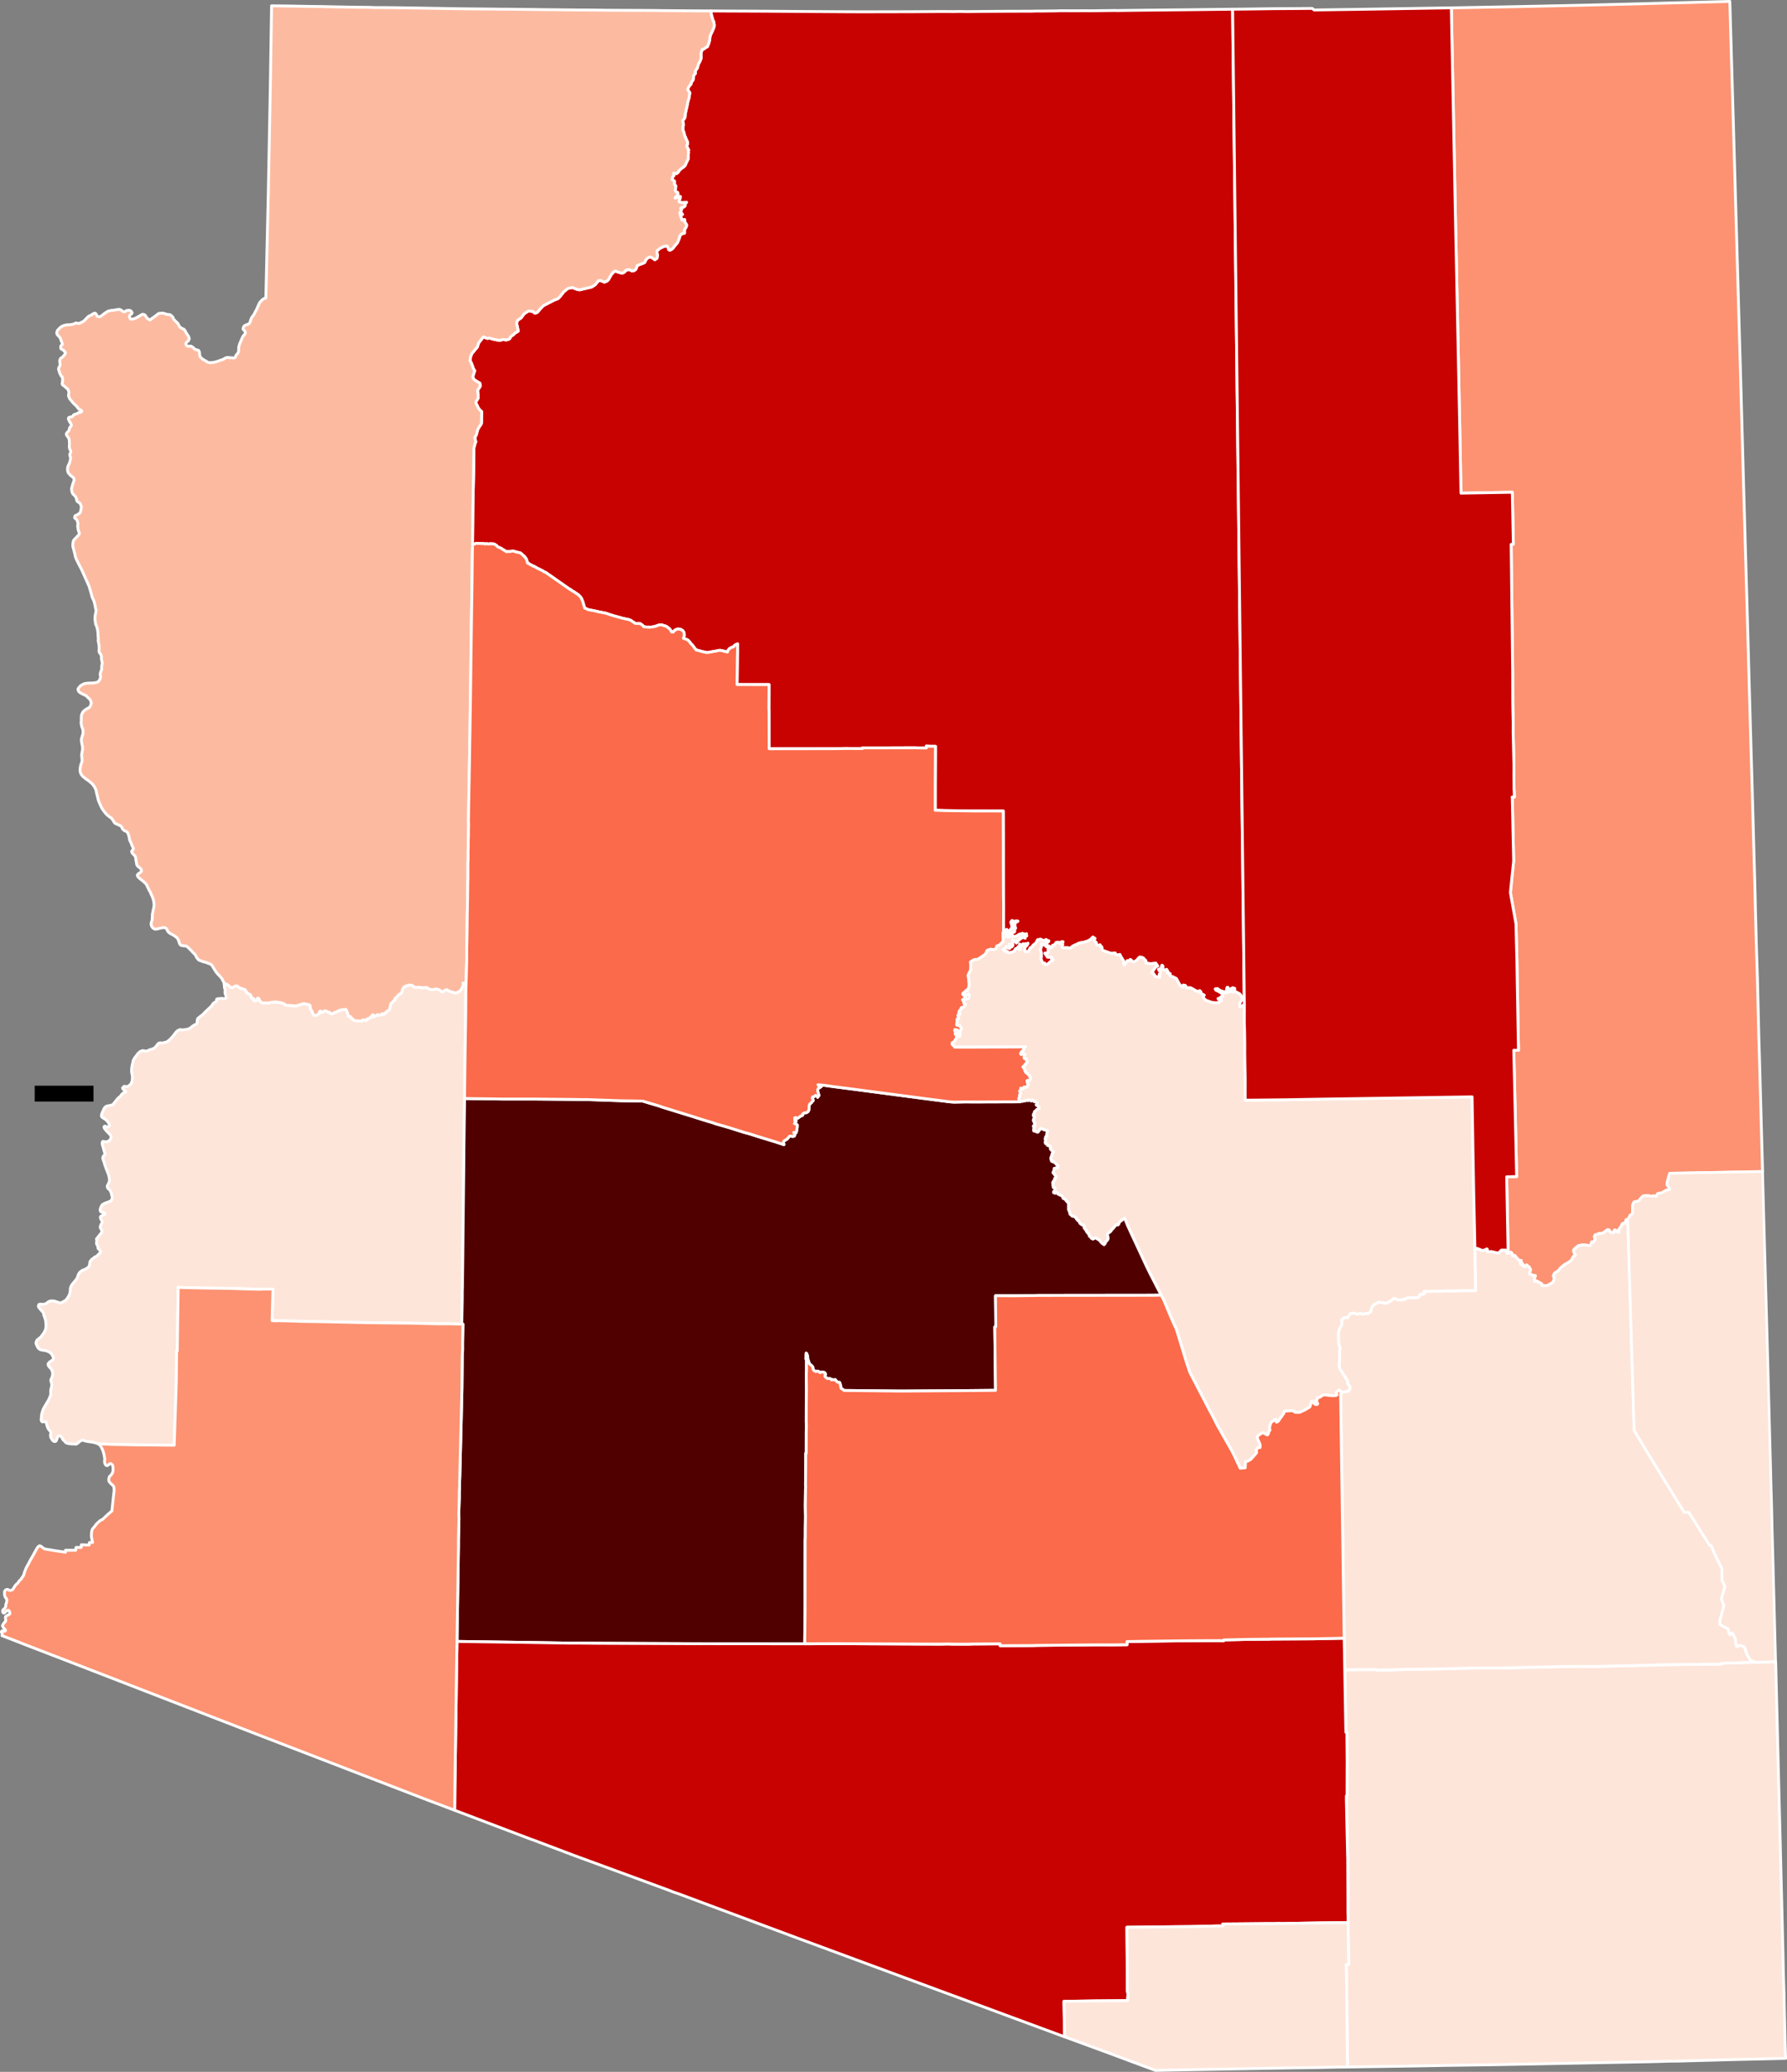 <?xml version="1.0" encoding="UTF-8" standalone="no"?>
<svg
   xmlns:dc="http://purl.org/dc/elements/1.1/"
   xmlns:cc="http://creativecommons.org/ns#"
   xmlns:rdf="http://www.w3.org/1999/02/22-rdf-syntax-ns#"
   xmlns:svg="http://www.w3.org/2000/svg"
   xmlns="http://www.w3.org/2000/svg"
   xmlns:sodipodi="http://sodipodi.sourceforge.net/DTD/sodipodi-0.dtd"
   xmlns:inkscape="http://www.inkscape.org/namespaces/inkscape"
   version="1.1"
   width="5461.7"
   height="6330.7"
   viewBox="-27555 -29379 54617.002 63307.002"
   id="svg2"
   inkscape:version="0.92.4 (5da689c313, 2019-01-14)"
   sodipodi:docname="COVID-19_outbreak_Arizona_county_map.svg">
  <rect x="-27555" y="-29379" width="54617.002" height="63307.002" fill="#808080" stroke="none"/>
  <defs
     id="defs30" />
  <sodipodi:namedview
     pagecolor="#ffffff"
     bordercolor="#666666"
     borderopacity="1"
     objecttolerance="10"
     gridtolerance="10"
     guidetolerance="10"
     inkscape:pageopacity="0"
     inkscape:pageshadow="2"
     inkscape:window-width="1920"
     inkscape:window-height="1017"
     id="namedview28"
     showgrid="false"
     fit-margin-top="0"
     fit-margin-left="0"
     fit-margin-right="0"
     fit-margin-bottom="0"
     inkscape:zoom="0.15701265"
     inkscape:cx="1695.4784"
     inkscape:cy="2696.2087"
     inkscape:window-x="-8"
     inkscape:window-y="-8"
     inkscape:window-maximized="1"
     inkscape:current-layer="svg2"
     inkscape:pagecheckerboard="true" />
  <clipPath
     id="state_clip_path">
    <g
       id="state_outline">
      <path
         id="Arizona"
         d="m 25271,-29379 71,2471 31,1057 211,7365 4,121 104,3797 99,3445 36,1300 4,146 5,167 4,151 4,161 4,151 64,2273 29,997 8,283 9,317 66,2394 3,106 2,60 2,71 2,91 3,116 11,428 5,238 31,1160 2,64 3,102 11,343 10,302 6,167 1,75 4,171 6,263 6,232 8,328 19,812 15,468 14,500 70,2567 14,494 50,1848 37,1331 4,148 73,2634 8,314 68,2574 9,325 2,140 3,92 6,241 3,93 2,53 8,280 5,205 17,750 11,387 17,628 7,289 19,720 50,1925 6,213 1,48 4,166 8,322 9,354 4,161 13,501 4,161 49,1962 10,393 19,713 4,172 5,204 8,329 83,3338 3,174 5,252 23,728 3,219 9,405 4,152 14,612 4,121 12,422 -1684,39 -495,14 -846,22 -159,5 -168,4 h -153 l -643,18 -4815,92 -1184,17 -286,4 -704,13 -535,9 -1714,26 -311,4 -653,14 -653,9 -1576,27 -1720,31 -959,19 -836,-310 -586,-219 -596,-219 -760,-279 -800,-295 -826,-305 -796,-295 -1433,-528 -4310,-1593 -3608,-1344 -204,-70 -87,-36 -1113,-410 -1781,-653 -1312,-496 -21,-5 -2349,-891 -817,-308 -4342,-1673 -710,-273 -3613,-1399 -1994,-772 -1610,-620 -333,-131 -419,-161 15,-31 -15,-40 -10,-20 -6,-31 21,-25 20,5 31,5 25,5 26,-20 v -20 l -26,-31 -25,-30 -31,-40 -10,-36 15,-30 56,-76 20,-15 11,-41 -6,-35 v -15 l -5,-20 5,-46 26,-15 20,-15 46,-20 31,-21 10,-15 -5,-35 -16,-46 -25,-20 -31,5 -36,21 -35,35 -26,20 h -25 l -21,-25 -5,-35 10,-31 26,-25 35,-30 10,-16 16,-40 v -35 l 10,-46 15,-40 10,-61 -10,-50 -36,-41 -21,-55 -5,-41 v -86 l 31,-45 35,-15 h 36 l 36,20 31,10 51,-10 30,-21 26,-35 15,-30 21,-31 35,-50 46,-36 26,-35 35,-50 51,-46 31,-51 46,-65 20,-71 26,-76 40,-96 51,-91 77,-146 77,-132 55,-101 41,-74 4,-8 33,-53 4,-7 28,-33 38,-18 19,7 15,6 37,28 41,34 49,24 228,38 116,19 147,22 135,20 v -61 h 312 l 3,-26 7,-60 h 158 l 5,-81 98,3 66,2 h 77 l 7,-76 49,1 46,-1 -26,-126 -10,-45 v -92 l 5,-45 5,-20 v -15 l 13,-50 27,-41 35,-35 41,-57 7,-9 34,-44 54,-47 50,-44 68,-32 27,-26 134,-126 127,-110 35,-324 12,-115 9,-83 12,-85 -1,-25 -1,-36 -2,-26 -1,-10 -8,-44 -30,-34 -9,-9 -48,-43 -56,-66 -10,-55 10,-46 4,-29 16,-26 46,-45 42,-67 15,-60 v -76 l -5,-66 -17,-35 -35,-35 -11,-1 -15,-4 -31,10 -35,40 -34,11 -28,-6 -30,-39 -17,-47 -1,-56 7,-75 -11,-35 -8,-58 -23,-93 -25,-71 -24,-51 -12,-24 -36,-59 -45,-41 -20,-9 -43,-19 -30,-9 -51,-15 -82,-15 -81,-11 -99,-17 -80,-27 -52,12 -26,16 -17,11 -33,27 -6,5 -25,24 -45,26 -31,-2 -46,-4 -97,-2 -62,-9 -9,-2 -63,-22 -18,-14 -26,-33 -53,-49 -25,-50 -25,-35 -32,-31 -31,-5 -35,15 -21,46 -20,55 -19,44 -32,18 -31,-2 -49,-35 -33,-60 -21,-30 -6,-56 1,-35 12,-60 -17,-31 -25,-28 -41,-53 -9,-22 -22,-52 -21,-72 -1,-21 -1,-8 -13,-27 -31,-10 -46,-5 -36,5 -25,-20 -11,-35 5,-56 5,-91 18,-78 28,-88 37,-73 4,-8 66,-111 65,-109 27,-63 5,-11 21,-50 12,-54 -2,-42 v -59 l 3,-31 1,-14 20,-65 11,-63 -5,-55 -21,-51 -1,-24 -5,-33 8,-12 13,-32 21,-45 11,-47 2,-9 2,-55 -10,-61 -8,-17 -12,-27 -32,-47 -41,-40 -8,-14 -22,-33 -6,-46 11,-18 34,-40 28,-19 13,-9 29,-17 34,-26 6,-21 5,-16 4,-34 -26,-50 -31,-51 -49,-49 -84,-42 -71,-20 -35,-4 -71,-10 -55,-20 -43,-38 -47,-84 -23,-64 13,-57 30,-51 67,-50 50,-47 79,-109 37,-64 27,-83 5,-87 1,-9 -2,-10 -4,-51 -5,-60 -11,-43 -2,-9 -18,-64 -16,-35 -6,-12 -6,-44 -1,-10 -11,-34 -28,-37 -55,-60 -53,-65 -18,-42 9,-35 11,-19 37,-7 25,1 45,5 41,-5 41,-10 45,-17 23,-26 44,-28 51,-20 h 62 l 56,5 41,15 88,28 16,6 30,12 62,-24 39,-19 30,-19 47,-29 46,-61 33,-56 4,-7 14,-22 19,-49 10,-60 9,-55 v -14 l -1,-37 14,-38 20,-46 16,-23 14,-22 54,-64 27,-33 17,-20 5,-6 25,-34 16,-25 41,-115 35,-56 45,-39 42,-27 38,-17 8,-3 15,-4 19,-6 8,-4 29,-19 21,-13 7,-4 33,-23 21,-28 7,-16 7,-19 7,-36 5,-40 5,-36 34,-38 9,-22 54,-36 46,-40 62,-28 62,-62 29,-26 6,-8 20,-27 -2,-35 -23,-27 -17,-19 -5,-6 -26,-24 -7,-42 -2,-35 -21,-29 -15,-36 -5,-25 5,-40 7,-29 -7,-32 -5,-20 5,-15 19,-18 47,-63 55,-67 9,-11 28,-43 5,-30 -10,-25 -15,-30 -18,-27 -9,-26 1,-33 16,-42 7,-25 21,-26 7,-8 5,-31 -5,-34 -20,-30 -21,-42 -7,-32 2,-26 15,-17 34,-19 32,-17 31,-10 27,-16 -1,-19 -7,-8 -29,-22 -45,-9 -37,-6 -21,-26 -10,-40 10,-44 20,-54 26,-48 17,-14 14,-11 7,-5 12,-7 24,-13 54,-21 41,-15 16,-7 37,-14 18,-7 41,-21 31,-64 v -54 l -24,-105 -22,-56 -26,-49 -36,-27 -26,-28 -15,-42 v -30 l 21,-36 25,-50 23,-76 -9,-88 -15,-65 -8,-26 -37,-99 -16,-40 -15,-38 -42,-115 -24,-88 -27,-72 -15,-43 9,-49 6,-15 17,-19 28,-28 6,-27 -6,-39 -19,-57 -22,-83 -2,-9 -22,-70 -11,-50 v -40 l 10,-25 16,-11 30,5 26,7 41,3 41,-10 37,-21 9,-4 24,-18 22,-37 16,-45 -6,-57 -26,-29 -64,-64 -57,-60 -37,-48 -27,-48 6,-28 15,-10 23,1 28,20 68,3 14,-24 16,-34 -31,-64 -41,-58 -53,-50 -59,-38 -26,-16 -16,-12 -20,-25 -4,-25 3,-16 16,-60 60,-135 32,-47 40,-29 37,-9 15,-5 15,-2 46,-7 31,-8 46,-15 21,-18 46,-57 56,-72 26,-31 14,-16 17,-14 6,-7 22,-21 27,-17 16,-20 4,-7 11,-18 26,-28 22,-24 38,-17 20,-3 27,-14 7,-19 -12,-16 -37,-23 -28,-28 -18,-24 -4,-23 25,-23 26,-25 20,5 55,7 27,-2 31,-20 66,-54 26,-47 20,-71 5,-76 v -55 l -15,-66 -10,-70 v -68 l 10,-88 20,-92 4,-20 11,-45 5,-25 27,-53 25,-38 40,-50 41,-60 36,-36 46,-40 56,-19 21,-7 21,4 10,2 35,6 47,4 51,-16 46,-25 77,-21 56,-24 53,-49 34,-43 31,-39 5,-6 15,-15 46,-15 62,7 73,-15 75,-22 59,-43 72,-70 78,-89 60,-83 53,-53 34,-16 32,-18 21,-3 41,7 46,3 h 9 l 42,-9 68,-10 45,-9 66,-38 28,-25 14,-12 30,-18 43,-32 33,-10 8,-2 23,-19 11,-21 9,-28 -3,-35 10,-41 6,-29 18,-23 32,-24 42,-35 16,-8 49,-39 75,-80 100,-94 86,-83 25,-30 15,-26 26,-35 26,-20 23,-8 18,-12 15,-20 13,-25 1,-11 1,-25 16,-10 8,-2 27,-8 h 41 l 39,-4 36,-2 46,8 38,3 31,-15 11,-22 -6,-44 -13,-43 -13,-32 -6,-51 5,-70 -20,-62 -3,-39 -2,-38 -5,-43 -4,-33 -32,-52 -30,-66 -61,-74 -47,-47 -61,-71 -28,-40 -15,-23 -41,-66 -34,-57 -29,-44 -39,-29 -55,-18 -80,-32 -7,-3 -83,-20 -65,-25 -9,-3 -40,-13 -8,-5 -36,-32 -14,-16 -27,-37 -41,-81 -76,-76 -68,-75 -37,-34 -45,-47 -46,-31 -61,-9 -51,-5 -45,-8 -34,-28 -24,-45 -14,-59 -27,-57 -27,-43 -55,-43 -61,-40 -73,-39 -40,-22 -6,-5 -36,-34 -25,-36 -20,-50 -26,-26 -41,-15 h -56 l -103,23 -10,2 -68,18 h -8 l -54,1 -54,-29 -42,-59 -16,-57 7,-55 24,-79 5,-77 2,-29 2,-70 26,-130 2,-13 23,-106 -3,-91 -15,-86 -32,-105 -40,-79 -21,-62 -36,-51 -22,-50 -33,-68 -25,-52 -22,-38 -34,-31 -38,-35 -106,-84 -52,-46 -26,-39 -6,-31 9,-14 7,-11 30,-25 31,-20 31,-25 20,-26 -5,-40 -25,-40 -52,-41 -36,-30 -26,-40 -10,-61 -15,-70 -10,-86 -16,-49 -51,-52 -24,-26 -17,-19 -10,-30 -5,-20 20,-31 19,-17 17,-28 -11,-30 -30,-61 -31,-85 -41,-81 -17,-81 -2,-16 -17,-64 -31,-81 -51,-40 -36,-11 -8,-2 -58,-53 -11,-25 -15,-31 -15,-29 -67,-36 -62,-25 -61,-30 -15,-18 -21,-25 -27,-53 -51,-64 -55,-37 -82,-65 -69,-81 -80,-111 -52,-112 -56,-130 -24,-101 -7,-28 -25,-103 -3,-13 -18,-85 -47,-93 -54,-74 -6,-8 -98,-83 -107,-77 -9,-6 -84,-69 -55,-75 -22,-77 v -72 l 9,-70 17,-74 25,-61 10,-65 -4,-38 -6,-63 -5,-65 15,-90 15,-77 -5,-85 -17,-76 -8,-55 -4,-22 -7,-54 26,-96 30,-104 -3,-22 v -69 l -22,-72 -12,-21 -14,-62 -4,-20 -6,-43 1,-23 3,-26 2,-32 -1,-35 v -60 l 8,-69 29,-69 19,-28 46,-46 56,-38 9,-6 38,-20 42,-21 23,-37 11,-17 24,-69 -9,-59 -16,-43 -35,-42 -41,-36 -20,-24 -11,-10 -35,-30 -24,-8 -17,-10 -10,-4 -22,-10 -30,-15 -56,-30 -33,-24 -20,-15 -23,-52 -1,-35 26,-39 55,-62 51,-27 52,-28 44,-8 17,-3 57,-9 h 77 l 92,-5 72,-10 57,-17 44,-38 5,-11 30,-63 7,-32 -2,-48 -3,-18 -5,-35 4,-17 10,-46 32,-78 v -91 l 5,-36 4,-24 3,-15 3,-31 -11,-66 -15,-70 6,-51 -11,-44 -20,-46 -28,-30 -18,-46 4,-65 v -75 l -1,-16 -4,-45 -11,-47 -8,-54 -6,-43 5,-37 -4,-54 -4,-52 -2,-49 -3,-26 -9,-86 -1,-10 -24,-96 -36,-81 -5,-43 -3,-23 -12,-75 2,-44 1,-21 -1,-15 13,-80 10,-56 13,-64 -18,-52 -8,-49 -6,-32 -15,-72 -2,-9 -22,-74 -4,-13 -46,-94 -30,-112 -6,-23 -55,-187 -7,-22 -230,-512 -71,-135 -70,-140 -17,-37 -27,-66 -21,-100 -15,-60 -16,-61 -2,-10 -11,-41 -10,-36 -3,-14 -5,-22 11,-109 3,-11 11,-40 23,-29 6,-8 26,-25 27,-29 36,-36 12,-13 18,-23 23,-34 6,-25 -4,-20 -13,-29 -18,-54 -8,-52 -2,-14 -8,-62 6,-24 7,-29 -8,-37 -17,-61 -18,-36 -26,-20 -9,-7 -24,-22 2,-36 5,-25 26,-15 49,-22 7,-3 35,-26 13,-10 18,-14 21,-26 6,-39 14,-56 6,-66 -7,-24 -4,-16 -17,-51 -24,-25 -25,-18 -34,-22 -28,-35 -5,-32 -3,-26 -18,-38 -20,-35 -36,-40 -36,-29 -16,-37 -15,-35 -10,-91 14,-61 2,-9 11,-35 12,-40 8,-25 11,-29 8,-22 5,-18 5,-15 1,-30 -5,-28 -22,-29 -25,-21 -46,-36 -40,-40 -37,-45 -20,-51 -5,-45 v -50 l 10,-46 16,-37 6,-15 29,-58 19,-76 14,-60 -7,-46 -11,-35 -7,-21 2,-35 15,-29 11,-36 5,-15 -9,-25 -15,-31 -17,-36 -5,-44 v -58 l 5,-43 -3,-28 -3,-22 v -58 l -22,-67 -19,-31 -14,-16 -19,-21 -18,-42 1,-25 18,-23 17,-23 9,-9 14,-9 13,-12 16,-41 9,-26 1,-28 12,-19 23,-23 16,-25 5,-10 -3,-31 -14,-26 -24,-39 -14,-23 -9,-16 -12,-28 -15,-34 4,-25 10,-20 30,-13 26,-2 11,-2 20,-3 27,-14 17,-24 8,-12 5,-6 10,-10 36,-14 52,-17 58,-32 28,-7 15,-3 25,-6 21,-11 7,-23 -10,-16 -24,-16 -41,-13 -43,-43 -16,-26 -6,-9 -50,-54 -63,-57 -57,-68 -20,-23 -19,-24 -20,-25 -19,-44 -17,-39 3,-55 9,-55 -9,-40 -26,-63 -66,-53 -41,-40 -41,-25 -26,-35 3,-18 3,-23 9,-72 v -49 l -10,-55 -36,-35 -41,-81 -18,-61 -18,-55 3,-24 3,-25 18,-33 17,-33 5,-46 -5,-40 -7,-59 7,-42 12,-17 14,-23 51,-34 41,-46 31,-36 20,-40 -6,-29 -30,-26 -25,-36 -31,-15 -37,-16 -14,-24 -2,-48 6,-29 21,-19 23,-29 -8,-41 -15,-35 -20,-53 -16,-48 -25,-40 -41,-41 -36,-45 -11,-45 22,-75 35,-36 58,-59 59,-37 57,-20 74,-18 106,-2 43,-10 47,-7 28,-8 20,-14 42,-18 34,10 42,7 20,-2 41,-19 7,-3 45,-22 6,-3 44,-25 21,-22 7,-7 27,-29 22,-18 27,-34 41,-33 29,-19 53,-16 30,-30 39,-17 21,-14 36,2 27,29 11,28 14,31 35,13 33,4 41,-10 41,-31 49,-39 7,-6 46,-32 80,-51 95,-23 71,-5 57,-10 67,-10 46,-10 61,20 40,33 35,22 36,2 26,-14 27,-22 52,-8 41,-3 30,12 31,19 22,44 -6,20 -22,24 -32,23 -18,30 -2,35 14,36 34,29 57,-4 62,-16 101,-55 83,-50 46,-25 36,5 39,16 32,44 38,61 40,22 45,28 62,-50 6,-5 76,-51 7,-5 55,-45 61,-45 58,-5 70,-5 72,20 56,20 77,4 50,28 53,58 18,52 49,54 33,31 39,35 39,64 6,12 20,41 37,29 46,25 11,4 35,15 24,27 24,37 24,48 32,51 28,37 23,46 8,51 -19,50 -36,31 -41,41 -7,44 24,36 45,23 36,-3 46,-4 36,20 44,27 27,38 41,21 57,15 39,16 22,49 6,71 12,69 78,75 109,61 47,31 61,15 87,-5 98,-20 107,-35 75,-29 47,-12 38,-28 56,-26 18,-2 43,-3 52,10 43,-3 56,9 31,-4 32,-18 2,-9 15,-36 5,-20 19,-18 33,-39 23,-44 3,-50 1,-25 5,-81 26,-89 54,-127 47,-104 44,-48 22,-34 8,-40 -13,-26 -26,-35 -32,-34 7,-51 25,-46 42,-25 56,-20 59,-28 23,-39 25,-84 31,-70 57,-71 39,-79 58,-107 48,-114 5,-11 6,-14 23,-47 62,-73 6,-6 68,-51 54,-11 5,-107 7,-292 66,-2860 5,-275 14,-745 28,-1458 19,-1043 1,-35 2,-166 3,-206 27,-1723 v -22 l 394,4 154,2 487,9 159,3 164,2 43,1 h 117 l 225,6 175,3 82,1 18,1 141,2 174,4 149,2 21,1 410,4 77,1 h 10 l 98,4 46,3 h 339 l 154,2 133,1 816,13 184,3 139,3 159,2 328,6 298,5 180,2 164,2 174,2 164,1 344,4 h 134 l 36,2 123,1 184,1 159,1 41,1 278,3 159,2 h 30 l 134,1 179,3 329,4 h 154 l 159,3 h 31 l 164,2 313,3 15,1 308,1 72,1 h 131 l 120,2 241,3 303,2 416,2 697,3 349,5 734,6 718,4 410,3 457,2 739,3 1057,8 134,1 189,1 159,1 493,3 118,1 185,1 159,1 h 32 l 404,2 h 282 l 359,-1 575,-1 354,-1 h 90 l 69,-1 652,-4 138,-1 375,2 h 20 l 149,-3 98,2 148,2 190,-2 159,-2 195,-2 667,-5 744,-2 165,-5 169,1 400,-5 h 8 l 115,-4 16,-1 h 179 l 87,1 h 319 l 92,-1 36,-1 190,2 h 56 l 734,-9 h 15 l 31,4 16,-1 35,-1 52,-1 723,-9 1514,-16 1191,-15 230,-2 1031,-14 631,-4 529,-4 h 10 l 62,47 97,-1 1191,-17 2904,-47 600,-11 2042,-40 1637,-36 410,-10 z"
         inkscape:connector-curvature="0" />
    </g>
  </clipPath>
  <path
     style="fill:#fc9272;fill-opacity:1;stroke:#ffffff;stroke-width:87;stroke-linejoin:round;stroke-opacity:1"
     inkscape:connector-curvature="0"
     d="m 25314.501,-29335.5 71,2471 31,1057 211,7365 4,121 104,3797 99,3445 36,1300 4,146 5,167 4,151 4,161 4,151 64,2273 29,997 8,283 9,317 66,2394 3,106 2,60 2,71 2,91 3,116 11,428 5,238 31,1160 2,64 3,102 11,343 10,302 6,167 1,75 4,171 6,263 6,232 8,328 19,812 15,468 14,500 70,2567 14,494 -2080,40 -706,13 h -46 l -21,40 -36,147 -21,70 -6,96 26,40 36,36 20,65 -46,15 -62,5 -41,30 -41,20 -41,31 -112,20 -31,10 -21,25 -10,40 -5,15 h -16 l -71,-15 h -16 l -30,10 h -31 l -92,-16 -133,5 -26,10 -36,35 -61,71 -11,30 -51,20 -31,10 -71,5 -16,25 -10,15 -10,20 -16,56 v 101 l -1,101 -5,50 -72,50 -71,134 -46,-6 -37,105 -83,23 -27,67 -97,135 32,54 -78,-6 -15,-10 -12,-34 -18,-12 -24,-1 -11,23 1,5 -25,58 -95,-27 -38,-65 -39,-7 -137,95 -24,19 -91,2 -134,48 -21,53 27,70 -54,96 -50,-14 -42,112 -23,3 -85,-6 -121,-14 -144,26 -137,120 -6,47 39,97 4,7 12,20 -7,16 -19,11 -33,9 -15,26 -55,103 -142,89 -56,30 -136,114 -56,74 -116,75 -36,69 27,104 -43,104 -68,45 -116,62 -156,-5 -7,-57 -70,-38 -85,-44 -37,13 -31,-12 7,-91 14,-34 10,-41 -89,-14 -93,-45 37,-123 -42,-78 -53,-37 -4,-6 -8,-13 -9,-7 -16,2 -5,11 -8,28 -13,6 -34,-1 -21,-11 -21,-20 -1,-17 -1,-21 -16,-23 -11,-4 -14,17 -9,20 -8,-3 -9,-11 -12,-22 6,-24 25,-38 -1,-17 -8,-13 -29,1 h -28 l -112,-120 h -2 l -5,-13 -5,-9 -9,-11 -10,-1 -21,2 -11,1 -26,16 h -5 v -20 l -2,-13 -2,-20 -2,-16 -10,-11 -9,-12 -6,-11 -11,-12 -12,2 -16,16 -10,4 -50,5 -44,-2332 304,-9 -21,-972 -62,-2680 -5,-207 144,1 -26,-1488 -9,-464 -13,-826 -5,-141 -23,-943 -171,-958 100,-967 -36,-1653 -5,-242 -5,-56 h 67 l -5,-176 -5,-65 -4,-424 1,-166 v -156 l -23,-973 1,-332 -4,-151 -5,-217 -4,-227 -3,-952 -46,-3883 67,-5 -32,-1586 -1569,27 -36,-1939 -134,-6544 -125,-6346 600,-11 2042,-40 1637,-36 410,-10 z"
     id="Apache" />
  <path
     style="fill:#fee5d9;fill-opacity:1;stroke:#ffffff;stroke-width:87;stroke-linejoin:round;stroke-opacity:1"
     inkscape:connector-curvature="0"
     d="m 26100.501,21412.5 325,-7 289,-10 6,213 1,48 4,166 8,322 9,354 4,161 13,501 4,161 49,1962 10,393 19,713 4,172 5,204 8,329 83,3338 3,174 5,252 23,728 3,219 9,405 4,152 14,612 4,121 12,422 -1684,39 -495,14 -846,22 -159,5 -168,4 h -153 l -643,18 -4815,92 -1184,17 -286,4 -704,13 -535,9 -1714,26 -21,-1503 -11,-1316 -5,-162 -5,-152 77,-4 -9,-420 -4,-385 -5,-152 -4,-318 1,-172 -5,-177 1,-152 -6,-1436 -5,-172 -18,-799 -14,-653 -4,-167 v -146 l 21,-5 2,-945 1,-61 -8,-930 h -31 l -4,-167 -31,-1744 971,-7 -6,15 445,-4 87,-5 h 97 l 51,-5 h 87 l 51,-5 271,-4 h 168 l 470,-9 475,-8 649,-19 966,-3 960,-22 961,-23 965,-2 956,-23 184,-4 158,-5 317,-4 158,-5 159,-9 955,-13 164,1 158,-5 317,-4 163,1 154,-5 v -20 l 163,-10 164,1 158,-5 163,-9 149,-5 163,-4 z"
     id="Cochise" />
  <path
     style="fill:#c80200;fill-opacity:1;stroke:#ffffff;stroke-width:87;stroke-linejoin:round;stroke-opacity:1"
     inkscape:connector-curvature="0"
     d="m 10117.501,-29097.5 359,30427 -72,25 -41,35 h -20 l -10,-20 -5,-20 5,-66 10,-20 26,-55 46,-56 -15,-65 -56,-86 -46,-30 -62,-31 -25,-10 -36,-10 5,-96 -51,116 -5,-136 -67,35 -10,86 -62,20 -9,-151 h -26 l -41,176 -62,-45 -87,-26 -61,-35 -46,-35 -62,10 16,35 97,45 36,26 56,35 30,71 -41,15 -51,50 -61,20 25,25 77,-5 v 46 l -15,-5 -36,15 -16,25 -15,20 -26,5 h -51 l -31,5 -102,-15 -174,-61 -61,-51 -41,-65 41,-45 -113,-61 11,-40 -31,-36 -72,30 -204,-116 -138,-5 -26,-66 -66,-15 -21,65 -77,-60 -46,-76 -66,-126 -123,-61 -76,-25 10,-60 -21,-16 -66,-5 10,-60 -35,-56 -21,30 -97,-25 5,-106 -25,-25 -21,55 -10,56 -77,15 66,96 -15,30 -26,20 20,91 -138,-16 -82,-121 h -35 l 133,-186 51,-15 -56,-86 -159,15 -148,-20 5,-71 -36,-30 -46,-56 -25,-10 h -21 l -35,-15 h -26 l -36,30 -51,61 -51,40 -36,5 h -46 l -67,-66 -20,40 h -77 l -36,66 -46,65 -31,-40 v -91 l -76,-116 -36,-76 -46,15 h -26 l -56,-10 -15,-50 -113,15 -82,-26 -205,-75 -10,-101 h -25 l -26,-61 -61,15 -41,-15 -21,-76 -46,-35 -20,-15 31,-71 -62,-40 -61,65 -82,51 -123,40 -144,25 -164,75 -56,30 -51,51 -98,-11 h -153 l -15,-60 25,-36 -20,-20 15,-40 16,-25 h -26 l -36,5 -46,45 -20,-30 -31,-10 -51,10 -52,75 -56,10 -21,61 -35,15 -41,-16 -11,-35 -30,30 5,116 -11,51 -46,25 -46,-5 77,116 87,5 61,10 -26,30 11,30 41,11 -21,35 h -31 l -30,25 -21,15 -26,25 -41,35 -61,15 -31,-50 -46,10 -46,-86 -20,-60 15,-96 v -60 l -30,-126 36,-106 -15,-66 h 51 l 26,31 30,-16 51,71 21,-30 -15,-96 56,-20 15,-30 -46,-10 -41,-31 -15,46 -82,-21 -71,-35 -88,20 -51,101 -87,65 -31,56 -56,25 -52,111 -117,-1 v -126 l 61,-55 41,-70 -97,60 26,-50 -31,15 -21,10 -30,-16 -5,51 h -41 l -57,-46 26,126 -11,51 -41,-25 -15,-71 -46,60 h -36 l -20,31 -11,35 -61,35 -82,20 -87,-10 5,-30 -31,-5 -25,-16 -26,20 -10,-30 -36,-25 62,-35 41,-61 25,41 72,25 -10,-136 46,50 25,36 41,-46 -20,-75 26,-25 -21,-66 57,25 46,36 15,30 41,-45 -10,-21 36,-30 h 30 l 21,-60 36,15 10,-40 41,5 67,30 -26,-45 36,-51 36,26 -16,-31 11,-30 -72,20 -5,-15 -51,-20 -11,20 -76,5 -46,30 -57,35 -46,5 -51,-5 -16,-25 -20,10 -15,25 -98,10 -61,-10 v -15 l 31,-30 66,-30 67,-21 10,11 26,-41 56,-20 5,-55 v -71 l 26,15 -15,-65 -26,-5 v -15 l 16,-10 10,-31 -26,-20 36,-25 77,-45 -61,-5 -93,40 -10,-10 5,-41 h -25 l -26,46 20,80 16,56 -16,55 -36,30 -25,51 -72,30 -10,-20 15,-25 -25,-36 -26,36 -16,30 11,40 -21,10 -41,-10 2,-887 -5,-257 -4,-1119 1,-216 -4,-1245 -875,-1 -897,-11 -307,-11 1,-861 6,-997 v -96 h -153 l -128,-6 5,56 h -195 l -87,-1 -41,-5 -1127,4 h -379 l -123,-1 v 21 l -538,-1 -292,5 -2024,3 -4,-1164 -5,-50 6,-746 -979,-1 11,-841 5,-171 v -151 l 1,-81 -57,25 -25,15 -11,6 -10,10 -5,15 v 10 l -21,10 -15,5 h -15 l -16,10 -15,5 -21,10 -15,15 -26,10 -15,20 -15,25 -21,21 v 15 l -5,15 v 10 l -10,-5 -31,-5 -16,-5 -15,-5 h -20 l -11,-5 -10,-6 -25,-5 -52,-10 -15,-5 h -56 l -26,5 h -21 l -35,15 -47,5 -220,40 h -20 l -118,-25 -26,-5 -87,-25 -15,-5 -77,-16 -67,-75 -5,-15 -36,-46 -36,-40 -10,-10 -31,-30 -5,-15 -5,-10 -41,-41 -5,-10 -36,-25 -25,-10 -16,-5 -36,-15 -30,-5 -10,-5 5,-26 10,-15 5,-20 5,-30 v -30 l -5,-30 v -16 l -5,-15 -5,-10 -15,-25 -16,-20 -10,-5 -10,-10 -26,-10 -20,-16 -72,-10 -26,5 -31,10 -25,10 -36,31 -10,5 -11,15 -15,20 h -46 l -10,-15 -16,-30 -25,-36 -26,-30 -25,-15 -11,-10 -5,-10 -26,-15 -46,-26 -35,-5 -36,-15 -52,-15 h -30 l -16,5 -20,-5 -10,5 -21,10 -20,5 -11,5 -30,10 -21,5 -10,10 h -21 l -20,5 -31,5 -26,5 -35,5 h -36 l -11,5 -20,-5 h -46 l -16,-5 -10,5 -15,-5 h -10 l -21,-5 -41,-5 -15,-25 -26,-25 -31,-21 -15,-15 -41,-10 -26,-5 -25,5 h -36 l -56,-10 -11,-10 -15,-15 -36,-20 -46,-36 -36,-15 -26,-10 -35,-10 -26,-5 -36,-5 -56,-15 -52,-10 -87,-26 -153,-40 -134,-41 -71,-25 -41,-15 h -11 l -20,-10 -41,-5 -15,-5 -62,-10 -15,-5 -36,-5 -113,-26 -113,-25 h -20 l -36,-10 -61,-10 -11,-5 h -15 l -15,-10 -41,-20 -41,-16 -62,-211 -10,-20 -10,-25 -11,-26 -25,-45 -36,-40 -21,-20 -25,-26 -57,-35 -35,-25 -52,-35 -20,-11 -15,-5 -11,-5 -15,-20 -15,-5 -21,-20 h -10 l -26,-15 -712,-499 -62,-25 -30,-26 -21,-10 -10,-5 -21,-5 -10,-10 -20,-5 -16,-15 -25,-10 -16,-5 -15,-10 -20,-5 -11,-10 -15,-5 -5,-10 -21,-11 -15,-5 -10,-10 h -16 l -10,-5 -15,-5 -11,-10 -15,-10 h -10 l -10,-10 -11,-5 h -10 l -15,-10 -11,-5 -15,-15 -10,-5 -16,-5 -10,-5 v -11 h -20 l -16,-10 v -25 l -5,-10 v -10 l -10,-20 v -20 l -10,-15 -11,-26 -5,-10 -15,-15 -5,-10 -10,-10 -5,-15 -11,-10 h -10 l -10,-15 -11,-10 -15,-10 -5,-10 -20,-16 -26,-25 -26,-20 -25,-10 -31,-5 -41,-10 h -16 l -25,-10 -31,-10 -41,-10 -10,-5 h -26 l -36,5 -10,5 -25,5 h -62 l -46,5 -118,-71 -26,-20 -36,-20 -41,-15 -61,-31 -5,-10 -16,-20 -10,-10 -36,-15 -20,-20 -26,-5 -25,-5 h -26 l -21,5 -25,-11 -10,6 h -16 l -36,10 -15,-6 -10,-5 h -52 l -41,5 -25,-10 -21,-5 -25,5 -98,-5 h -36 l -41,-5 -10,5 -20,5 -52,20 h -41 l 11,-1133 21,-1002 5,-503 5,-307 36,-136 21,-50 -31,-131 46,-76 46,-171 11,-15 41,-76 41,-50 5,-20 15,-25 6,-358 -52,-45 -46,-60 -41,-86 -31,-60 -5,-31 11,-40 25,-35 31,-55 v -71 l -15,-171 77,-116 v -50 l -10,-51 -62,-35 -97,-60 -46,-61 -11,-45 21,-55 20,-71 21,-50 -41,-61 -26,-75 -36,-96 -46,-91 16,-40 v -50 l 20,-55 26,-61 164,-196 41,-126 103,-131 36,-50 20,-5 10,15 52,15 56,20 51,-15 98,31 210,45 113,-30 92,15 72,-20 10,-5 16,-10 15,-10 15,-35 11,-20 87,-66 56,-55 26,-10 26,-20 30,-15 v -31 l -20,-105 -26,-101 16,-60 10,-36 51,-35 67,-45 67,-96 25,-30 124,-80 138,10 41,40 20,15 h 11 l 66,-25 83,-100 92,-96 31,-20 313,-161 107,-40 57,-55 25,-30 103,-131 72,-56 46,-40 139,-30 46,20 113,41 66,10 364,-85 113,-71 93,-121 61,-10 123,51 77,-30 36,-30 10,-10 21,-36 72,-130 5,-11 26,-15 20,-35 77,-45 67,35 133,36 46,-20 36,-26 36,-50 108,-15 56,35 h 72 l 51,-30 26,-40 21,-55 5,-31 71,-30 119,-45 46,-25 20,-60 67,-76 77,-30 67,30 76,56 41,-30 26,-15 10,-76 1,-30 -16,-76 10,-50 57,-50 51,-35 36,-15 72,-36 87,-5 31,46 15,60 31,20 46,-15 52,-40 56,-75 82,-96 52,-116 25,-100 67,-66 72,-10 v -110 l 56,-81 11,-60 -26,-51 -31,-35 -5,-80 -77,20 -30,-91 -26,-60 67,-25 -31,-46 -51,5 56,-110 -31,-36 31,-30 67,-10 41,-40 -10,-55 36,-26 15,-25 -143,15 -83,-30 1,-40 25,-46 11,-75 h -47 l -41,35 -72,10 47,-60 41,-51 -5,-55 -52,-20 -25,-50 10,-51 5,-85 -41,-41 v -105 l -71,-41 15,-85 36,-30 v -86 l 87,15 11,-15 41,-25 25,-50 36,-35 46,-41 47,-30 30,-25 36,-45 16,-50 67,-131 v -86 l 10,-110 -5,-41 10,-40 -25,-40 -26,-61 -5,-35 26,-50 -5,-56 -31,-65 -41,-96 -21,-45 -15,-80 -25,-61 -11,-45 5,-40 -5,-41 21,-45 -5,-40 -10,-46 -11,-30 11,-30 30,-40 26,-35 5,-31 6,-75 15,-71 15,-75 21,-75 15,-86 16,-75 15,-66 21,-45 5,-50 v -31 l 10,-40 11,-30 -16,-35 -20,-30 -26,-31 -5,-15 10,-45 31,-55 36,-41 26,-35 5,-40 15,-25 26,-35 21,-31 5,-30 v -55 l 10,-45 26,-36 20,-15 v -70 l 16,-40 26,-31 25,-40 11,-45 15,-60 26,-46 31,-60 20,-60 10,-36 -5,-60 v -70 l 16,-66 26,-60 56,-15 46,-40 52,-25 36,-91 15,-40 21,-101 10,-95 21,-51 41,-85 41,-91 20,-60 6,-45 -16,-71 -5,-45 -25,-40 -21,-81 -20,-65 -16,-91 v -40 l 410,3 457,2 739,3 1057,8 134,1 189,1 159,1 493,3 118,1 185,1 159,1 h 32 l 404,2 h 282 l 359,-1 575,-1 354,-1 h 90 l 69,-1 652,-4 138,-1 375,2 h 20 l 149,-3 98,2 148,2 190,-2 159,-2 195,-2 667,-5 744,-2 165,-5 169,1 400,-5 h 8 l 115,-4 16,-1 h 179 l 87,1 h 319 l 92,-1 36,-1 190,2 h 56 l 734,-9 h 15 l 31,4 16,-1 35,-1 52,-1 723,-9 1514,-16 z"
     id="Coconino" />
  <path
     style="fill:#fee5d9;fill-opacity:1;stroke:#ffffff;stroke-width:87;stroke-linejoin:round;stroke-opacity:1"
     inkscape:connector-curvature="0"
     d="m 10476.501,1329.5 -1,565 9,247 5,398 -1,247 5,363 9,439 -1,534 4,116 441,-4 834,-9 988,-18 2068,-31 2600,-40 26,1579 26,1442 36,1670 22,1232 -956,12 -619,14 15,61 -16,10 -30,15 h -82 l -16,10 -5,45 -20,20 -31,20 -51,10 h -51 l -108,5 -112,-5 -52,40 -61,5 -41,20 -46,5 -56,-5 -57,-5 -56,-31 -51,-5 -87,71 -67,35 -41,30 -71,5 -62,-10 -51,-6 -71,-15 -144,70 -61,61 -31,91 -16,65 -51,46 -72,19 -76,5 -57,10 -51,-20 -112,20 -41,-15 -46,-10 -31,-6 -31,10 -30,5 h -31 l -51,76 -31,45 -41,5 h -67 l -56,51 -10,25 -1,70 -5,36 v 40 l -67,121 -20,61 -11,131 5,50 v 172 l 10,35 5,61 20,20 10,55 -10,71 v 111 l -6,121 v 91 l -11,116 10,101 158,248 87,136 10,41 -11,40 62,81 20,50 -10,46 -47,70 -61,5 -102,25 -75,-31 -38,-44 -91,66 22,81 -34,21 -110,7 -259,-28 -47,21 -55,40 -39,20 -23,3 -32,4 -16,77 -49,36 -2,24 5,13 20,7 h 12 l 22,-2 10,9 6,24 -20,17 -11,7 h -5 l -23,-8 -39,-12 -76,-87 -15,10 -37,121 -14,46 -152,93 -166,74 -128,-2 -94,-51 -229,16 -41,85 -163,230 -49,23 -11,-82 -23,3 -129,82 -47,142 10,106 -19,14 -22,24 1,22 -2,29 -19,35 -22,15 -133,-73 -44,26 -89,56 -43,70 94,214 -2,91 -63,1 -53,74 10,74 -3,13 -8,11 -168,190 -97,54 -62,8 -10,193 -154,14 -190,-404 -61,-121 -280,-490 -86,-157 -62,-101 -106,-212 -87,-167 -87,-161 -585,-1127 -102,-313 -76,-248 -137,-449 -97,-313 -66,-136 -96,-218 -219,-525 -78,-147 -270,-525 -71,-136 -123,-253 -259,-560 -219,-469 -87,-192 -61,-152 -36,-60 -56,45 -92,70 -16,46 -20,35 -26,10 -36,-10 -25,25 -21,30 -20,16 -16,30 -46,40 -20,30 -11,20 -36,36 -30,15 -26,15 -20,45 25,106 -16,51 -66,75 -11,40 -35,36 -36,-26 -31,-20 -25,-30 -62,-71 -56,-30 -41,-30 -20,-1 -67,36 -46,-21 -30,-40 -36,-30 -5,-41 -31,-35 v -25 l -30,-10 -31,-51 v -25 l -21,-10 -45,-61 5,-40 -10,-35 -52,-6 -61,-45 -20,-35 -31,-56 h -20 l -46,-56 -26,-45 -51,-25 -46,-5 -26,-26 -45,-40 -6,-40 -15,-46 -25,-55 v -202 l -31,-20 -20,-26 -26,-30 -30,-40 -31,-15 h -20 l -41,-86 -61,-21 -67,-35 -5,-35 -41,-10 -36,25 -46,-20 v -31 l 21,-10 20,-45 -5,-61 -41,-5 -10,-45 -10,-46 16,-25 -21,-35 41,-71 21,-5 10,-25 -10,-25 46,-61 -97,-121 31,-70 5,-61 h 25 l 31,-15 21,10 41,-25 v -55 l -36,-16 -36,-50 -46,-40 -36,-6 -41,-20 21,-15 -36,-20 -10,-66 26,-70 15,-66 41,-40 -15,-25 -41,-26 -5,-15 -31,-25 -5,-50 v -41 l -51,-15 -36,-10 v -25 l -10,-10 -10,-11 h -20 l -21,-15 -10,-40 20,-61 -20,-25 16,-80 41,-16 -11,-40 5,-35 11,-46 10,-35 -20,-15 -31,-5 -15,-15 h -36 l -31,-15 -36,-16 -25,-15 -46,40 -11,26 -20,20 -21,30 -36,-5 -35,-20 -21,-10 -20,5 -21,-16 11,-30 -11,-15 21,-70 -31,-16 11,-20 35,-10 -10,-35 16,-35 -26,-21 -10,-35 -15,-25 5,-35 25,-46 11,-25 -21,-25 -15,-5 -5,-20 5,-36 20,-10 1,-35 15,-40 36,-21 25,-35 21,-5 20,-20 21,-5 15,-25 -10,-30 -46,-31 -20,-15 -16,-15 11,-10 15,-25 -5,-31 -21,-10 -10,-5 -10,-15 -5,-15 -21,5 -15,10 -46,-50 -25,15 -16,15 -46,-20 -25,-21 -31,31 -10,-11 -16,-5 -25,15 -26,5 h -15 l -16,-5 -15,15 -26,-5 -25,15 -10,-10 -57,20 -10,-40 -20,-5 -11,-45 6,-31 35,-40 v -25 l -20,-15 31,-61 -26,-65 26,-20 5,-26 5,-45 46,15 16,5 15,-5 15,-45 31,-5 v 15 l 26,-15 h 31 l 20,-20 10,-35 11,5 10,-21 -5,-15 -5,-30 -16,-5 -5,-15 -10,-35 5,-26 36,-10 10,5 h 36 l 10,-25 11,-45 -11,-25 -20,-26 v -30 h -10 l -10,-15 -21,-15 -15,-10 -15,-30 -41,-16 v -25 l -26,-15 v -40 l -15,-11 -16,-50 -30,-30 5,-10 15,-20 11,-5 30,-26 6,-25 30,-20 11,-30 15,-15 10,-31 -25,-20 -11,-25 6,-25 -62,-10 -10,-36 10,-40 16,-45 -21,-15 -36,5 -56,10 -20,-26 10,-25 21,-30 20,-25 41,-20 v -31 l 10,-20 16,-30 15,-10 15,-15 -1720,8 -440,-1 -10,-25 -31,-25 -30,-26 -11,-35 6,-25 61,-30 26,-46 20,-30 26,-30 -5,-30 5,-31 26,-20 35,10 16,20 25,-10 6,-50 -5,-30 -31,-20 -21,5 -25,10 -26,20 -36,5 -5,-15 16,-20 20,-16 -36,-30 -15,-30 5,-35 36,5 15,5 31,10 15,20 v 25 l 10,15 31,-5 26,-15 5,-30 15,-20 11,-35 -16,-46 -20,-15 -10,-25 -5,-15 h -21 l -15,5 -51,-15 v -11 l 5,-55 10,-25 5,-20 -15,-36 5,-35 26,-10 h 25 v -15 l -15,-20 v -41 l -10,-35 41,-30 10,5 15,-15 -20,-20 h -15 l -5,-20 15,-41 26,-40 20,-5 10,-15 v -35 l 11,-16 h 35 l 36,-20 16,-40 20,-10 v -10 l 16,-20 -16,-10 -20,-5 -15,-26 v -25 l -11,-45 -25,-15 v -15 l 25,-11 36,1 67,-10 51,-16 16,-55 -6,-35 11,-15 -21,-31 -30,15 -16,11 -15,5 -26,5 5,20 -5,40 -20,-5 -26,-30 v -20 l -10,-26 -31,-5 5,-35 57,-40 31,-36 5,-10 h 30 l 6,11 15,-11 5,-15 -5,-15 15,-30 16,-15 10,-76 5,-30 -10,-86 -5,-85 -20,-96 31,-86 46,-75 5,-126 V 96.5 l -10,-80 97,-66 57,-15 h 61 l 82,-50 103,-70 20,-10 77,-86 -5,-30 31,-36 92,-30 h 10 l 92,11 67,-25 21,-81 76,-30 88,-81 30,-25 1,-126 -5,-141 h 20 l 41,10 21,-10 -11,-40 16,-30 26,-36 25,36 -15,25 10,20 72,-30 25,-51 36,-30 16,-55 -16,-56 -20,-80 26,-46 h 25 l -5,41 10,10 93,-40 61,5 -77,45 -36,25 26,20 -10,31 -16,10 v 15 l 26,5 15,65 -26,-15 v 71 l -5,55 -56,20 -26,41 -10,-11 -67,21 -66,30 -31,30 v 15 l 61,10 98,-10 15,-25 20,-10 16,25 51,5 46,-5 57,-35 46,-30 76,-5 11,-20 51,20 5,15 72,-20 -11,30 16,31 -36,-26 -36,51 26,45 -67,-30 -41,-5 -10,40 -36,-15 -21,60 h -30 l -36,30 10,21 -41,45 -15,-30 -46,-36 -57,-25 21,66 -26,25 20,75 -41,46 -25,-36 -46,-50 10,136 -72,-25 -25,-41 -41,61 -62,35 36,25 10,30 26,-20 25,16 31,5 -5,30 87,10 82,-20 61,-35 11,-35 20,-31 h 36 l 46,-60 15,71 41,25 11,-51 -26,-126 57,46 h 41 l 5,-51 30,16 21,-10 31,-15 -26,50 97,-60 -41,70 -61,55 v 126 l 117,1 52,-111 56,-25 31,-56 87,-65 51,-101 88,-20 71,35 82,21 15,-46 41,31 46,10 -15,30 -56,20 15,96 -21,30 -51,-71 -30,16 -26,-31 h -51 l 15,66 -36,106 30,126 v 60 l -15,96 20,60 46,86 46,-10 31,50 61,-15 41,-35 26,-25 21,-15 30,-25 h 31 l 21,-35 -41,-11 -11,-30 26,-30 -61,-10 -87,-5 -77,-116 46,5 46,-25 11,-51 -5,-116 30,-30 11,35 41,16 35,-15 21,-61 56,-10 52,-75 51,-10 31,10 20,30 46,-45 36,-5 h 26 l -16,25 -15,40 20,20 -25,36 15,60 h 153 l 98,11 51,-51 56,-30 164,-75 144,-25 123,-40 82,-51 61,-65 62,40 -31,71 20,15 46,35 21,76 41,15 61,-15 26,61 h 25 l 10,101 205,75 82,26 113,-15 15,50 56,10 h 26 l 46,-15 36,76 76,116 v 91 l 31,40 46,-65 36,-66 h 77 l 20,-40 67,66 h 46 l 36,-5 51,-40 51,-61 36,-30 h 26 l 35,15 h 21 l 25,10 46,56 36,30 -5,71 148,20 159,-15 56,86 -51,15 -133,186 h 35 l 82,121 138,16 -20,-91 26,-20 15,-30 -66,-96 77,-15 10,-56 21,-55 25,25 -5,106 97,25 21,-30 35,56 -10,60 66,5 21,16 -10,60 76,25 123,61 66,126 46,76 77,60 21,-65 66,15 26,66 138,5 204,116 72,-30 31,36 -11,40 113,61 -41,45 41,65 61,51 174,61 102,15 31,-5 h 51 l 26,-5 15,-20 16,-25 36,-15 15,5 v -46 l -77,5 -25,-25 61,-20 51,-50 41,-15 -30,-71 -56,-35 -36,-26 -97,-45 -16,-35 62,-10 46,35 61,35 87,26 62,45 41,-176 h 26 l 9,151 62,-20 10,-86 67,-35 5,136 51,-116 -5,96 36,10 25,10 62,31 46,30 56,86 15,65 -46,56 -26,55 -10,20 -5,66 5,20 10,20 h 20 l 41,-35 z"
     id="Gila" />
  <path
     style="fill:#fee5d9;fill-opacity:1;stroke:#ffffff;stroke-width:87;stroke-linejoin:round;stroke-opacity:1"
     inkscape:connector-curvature="0"
     d="m 17524.501,8827.5 57,-61 111,39 24,27 105,-16 21,-6 12,-12 16,-12 24,-2 7,8 4,29 -3,20 4,27 33,4 77,-10 110,24 115,25 92,-93 135,2 16,29 20,62 34,1 50,-5 10,-4 16,-16 12,-2 11,12 6,11 9,12 10,11 2,16 2,20 2,13 v 20 h 5 l 26,-16 11,-1 21,-2 10,1 9,11 5,9 5,13 h 2 l 112,120 h 28 l 29,-1 8,13 1,17 -25,38 -6,24 12,22 9,11 8,3 9,-20 14,-17 11,4 16,23 1,21 1,17 21,20 21,11 34,1 13,-6 8,-28 5,-11 16,-2 9,7 8,13 4,6 53,37 42,78 -37,123 93,45 89,14 -10,41 -14,34 -7,91 31,12 37,-13 85,44 70,38 7,57 156,5 116,-62 68,-45 43,-104 -27,-104 36,-69 116,-75 56,-74 136,-114 56,-30 142,-89 55,-103 15,-26 33,-9 19,-11 7,-16 -12,-20 -4,-7 -39,-97 6,-47 137,-120 144,-26 121,14 85,6 23,-3 42,-112 50,14 54,-96 -27,-70 21,-53 134,-48 91,-2 24,-19 137,-95 39,7 38,65 95,27 25,-58 -1,-5 11,-23 24,1 18,12 12,34 15,10 78,6 -32,-54 97,-135 27,-67 83,-23 37,-105 46,6 197,6433 56,96 432,714 208,338 193,314 31,51 487,789 87,142 40,60 138,1 168,263 269,435 76,111 127,203 41,-5 56,147 106,227 167,334 v 132 l 9,237 86,182 -77,268 -32,116 36,91 40,101 -31,131 -93,329 4,126 102,56 148,76 35,157 28,27 14,-13 5,-30 39,-15 43,48 2,33 47,71 12,82 7,84 1,23 31,71 h 29 l 34,-29 37,-4 76,23 21,10 22,4 51,96 5,26 -5,25 25,25 9,64 120,181 147,62 -84,2 -163,4 -149,5 -163,9 -158,5 -164,-1 -163,10 v 20 l -154,5 -163,-1 -317,4 -158,5 -164,-1 -955,13 -159,9 -158,5 -317,4 -158,5 -184,4 -956,23 -965,2 -961,23 -960,22 -966,3 -649,19 -475,8 -470,9 h -168 l -271,4 -51,5 h -87 l -51,5 h -97 l -87,5 -445,4 6,-15 -971,7 -9,-525 -9,-440 -110,-7540 75,31 102,-25 61,-5 47,-70 10,-46 -20,-50 -62,-81 11,-40 -10,-41 -87,-136 -158,-248 -10,-101 11,-116 v -91 l 6,-121 v -111 l 10,-71 -10,-55 -20,-20 -5,-61 -10,-35 v -172 l -5,-50 11,-131 20,-61 67,-121 v -40 l 5,-36 1,-70 10,-25 56,-51 h 67 l 41,-5 31,-45 51,-76 h 31 l 30,-5 31,-10 31,6 46,10 41,15 112,-20 51,20 57,-10 76,-5 72,-19 51,-46 16,-65 31,-91 61,-61 144,-70 71,15 51,6 62,10 71,-5 41,-30 67,-35 87,-71 51,5 56,31 57,5 56,5 46,-5 41,-20 61,-5 52,-40 112,5 108,-5 h 51 l 51,-10 31,-20 20,-20 5,-45 16,-10 h 82 l 30,-15 16,-10 -15,-61 619,-14 956,-12 z"
     id="Graham" />
  <path
     style="fill:#fee5d9;fill-opacity:1;stroke:#ffffff;stroke-width:80;stroke-linejoin:round;stroke-miterlimit:4;stroke-dasharray:none;stroke-opacity:1"
     inkscape:connector-curvature="0"
     d="m 26315.501,6418.5 50,1848 37,1331 4,148 73,2634 8,314 68,2574 9,325 2,140 3,92 6,241 3,93 2,53 8,280 5,205 17,750 11,387 17,628 7,289 19,720 50,1925 -289,10 -325,7 -147,-62 -120,-181 -9,-64 -25,-25 5,-25 -5,-26 -51,-96 -22,-4 -21,-10 -76,-23 -37,4 -34,29 h -29 l -31,-71 -1,-23 -7,-84 -12,-82 -47,-71 -2,-33 -43,-48 -39,15 -5,30 -14,13 -28,-27 -35,-157 -148,-76 -102,-56 -4,-126 93,-329 31,-131 -40,-101 -36,-91 32,-116 77,-268 -86,-182 -9,-237 v -132 l -167,-334 -106,-227 -56,-147 -41,5 -127,-203 -76,-111 -269,-435 -168,-263 -138,-1 -40,-60 -87,-142 -487,-789 -31,-51 -193,-314 -208,-338 -432,-714 -56,-96 -197,-6433 71,-134 72,-50 5,-50 1,-101 v -101 l 16,-56 10,-20 10,-15 16,-25 71,-5 31,-10 51,-20 11,-30 61,-71 36,-35 26,-10 133,-5 92,16 h 31 l 30,-10 h 16 l 71,15 h 16 l 5,-15 10,-40 21,-25 31,-10 112,-20 41,-31 41,-20 41,-30 62,-5 46,-15 -20,-65 -36,-36 -26,-40 6,-96 21,-70 36,-147 21,-40 h 46 l 706,-13 z"
     id="Greenlee" />
  <path
     style="fill:#fee5d9;fill-opacity:1;stroke:#ffffff;stroke-width:87;stroke-linejoin:round;stroke-opacity:1"
     inkscape:connector-curvature="0"
     d="m -20703.5,680.5 62,10 20,5 92,71 31,25 26,5 h 25 l 41,-25 41,-20 36,-5 41,10 31,30 20,15 26,10 51,21 h 26 l 41,20 30,10 21,35 15,35 h 16 l 20,36 26,20 41,10 25,25 21,30 v 46 l 31,35 h 15 l 26,-5 10,10 -5,46 10,10 26,10 h 25 l 31,-26 15,-30 5,-20 11,-5 15,-5 20,15 11,15 v 25 l 20,26 26,30 36,25 30,15 36,-5 h 87 l 41,5 36,-10 72,-15 123,-10 87,15 51,5 102,30 46,31 21,20 30,5 h 47 l 138,10 51,5 h 31 l 41,-5 71,-25 52,-10 40,-20 16,-5 36,-5 41,10 51,10 46,10 26,10 15,10 10,15 v 35 l 5,41 5,25 16,25 20,20 26,56 15,40 5,30 16,16 15,10 h 31 l 20,-10 h 21 l 20,-6 16,-15 h 10 l 20,-10 5,-10 11,-5 v -30 l 5,-20 10,-15 10,-5 11,-10 10,5 5,10 5,15 10,15 16,-5 15,5 15,-20 h 11 l 15,-10 25,-21 h 16 l 31,11 25,5 62,30 25,5 10,20 26,10 41,10 26,-5 15,-20 20,-10 21,-10 26,-5 h 15 l 36,-30 25,-5 11,-10 35,-5 16,-16 10,10 15,-5 16,-10 20,-5 62,-5 25,-5 16,5 15,5 20,51 21,45 15,51 v 20 l 16,25 v 10 l 25,10 26,-5 10,5 10,40 21,11 5,10 20,-5 31,50 15,5 11,5 41,5 35,10 h 47 l 25,5 h 82 l 16,-15 -1,-10 11,-10 25,5 16,5 15,-10 15,5 h 16 l 20,10 10,-5 v -10 l 11,-10 25,-30 h 16 l 5,10 20,-10 21,-15 15,-26 26,-15 10,10 10,11 10,-11 6,-15 10,-10 -16,-20 6,-10 15,-15 20,5 16,45 25,-15 21,10 20,-20 11,-5 30,-25 21,5 h 10 l 36,10 h 25 l 46,-25 -5,-15 51,-5 11,20 20,-15 16,-10 30,-15 -5,-21 16,-10 15,-15 15,-10 26,-15 46,-35 41,-182 56,-50 31,-40 25,-11 16,-10 -5,-35 10,-20 25,-15 11,-10 25,-30 57,-61 56,-30 20,-15 11,-41 10,-40 v -20 l 20,-25 26,-46 10,-10 41,-20 36,-15 46,-15 41,-10 31,5 46,5 77,55 82,10 61,-10 82,21 154,-10 61,45 41,15 26,5 h 46 l 41,-5 51,-15 25,5 57,10 66,36 31,25 31,15 30,-15 31,-25 21,-10 25,-16 h 26 l 107,56 41,10 31,10 77,20 56,-10 41,-20 56,-40 46,-56 21,-60 31,-30 10,-10 -15,-31 -6,-25 v -15 l 26,-5 31,15 36,5 -6,167 -5,761 -20,1250 v 50 l -5,333 -10,948 -6,444 -10,792 -5,297 -5,711 -20,1766 -10,963 -10,787 -5,162 v 197 l -16,777 -291,-11 h -471 l -184,-5 -604,-15 -1350,-15 -967,-21 h -20 l -128,-5 -967,-15 -56,-5 -598,-15 -51,5 -108,-5 25,-964 h -327 l -92,5 -543,-15 -307,-10 -670,-10 -787,-15 -169,-10 -15,969 -14,974 -20,-5 -10,954 -64,1933 -966,-9 h -97 l -844,-15 -169,-10 -249,-7 -43,-19 -30,-9 -51,-15 -82,-15 -81,-11 -99,-17 -80,-27 -52,12 -26,16 -17,11 -33,27 -6,5 -25,24 -45,26 -31,-2 -46,-4 -97,-2 -62,-9 -9,-2 -63,-22 -18,-14 -26,-33 -53,-49 -25,-50 -25,-35 -32,-31 -31,-5 -35,15 -21,46 -20,55 -19,44 -32,18 -31,-2 -49,-35 -33,-60 -21,-30 -6,-56 1,-35 12,-60 -17,-31 -25,-28 -41,-53 -9,-22 -22,-52 -21,-72 -1,-21 -1,-8 -13,-27 -31,-10 -46,-5 -36,5 -25,-20 -11,-35 5,-56 5,-91 18,-78 28,-88 37,-73 4,-8 66,-111 65,-109 27,-63 5,-11 21,-50 12,-54 -2,-42 v -59 l 3,-31 1,-14 20,-65 11,-63 -5,-55 -21,-51 -1,-24 -5,-33 8,-12 13,-32 21,-45 11,-47 2,-9 2,-55 -10,-61 -8,-17 -12,-27 -32,-47 -41,-40 -8,-14 -22,-33 -6,-46 11,-18 34,-40 28,-19 13,-9 29,-17 34,-26 6,-21 5,-16 4,-34 -26,-50 -31,-51 -49,-49 -84,-42 -71,-20 -35,-4 -71,-10 -55,-20 -43,-38 -47,-84 -23,-64 13,-57 30,-51 67,-50 50,-47 79,-109 37,-64 27,-83 5,-87 1,-9 -2,-10 -4,-51 -5,-60 -11,-43 -2,-9 -18,-64 -16,-35 -6,-12 -6,-44 -1,-10 -11,-34 -28,-37 -55,-60 -53,-65 -18,-42 9,-35 11,-19 37,-7 25,1 45,5 41,-5 41,-10 45,-17 23,-26 44,-28 51,-20 h 62 l 56,5 41,15 88,28 16,6 30,12 62,-24 39,-19 30,-19 47,-29 46,-61 33,-56 4,-7 14,-22 19,-49 10,-60 9,-55 v -14 l -1,-37 14,-38 20,-46 16,-23 14,-22 54,-64 27,-33 17,-20 5,-6 25,-34 16,-25 41,-115 35,-56 45,-39 42,-27 38,-17 8,-3 15,-4 19,-6 8,-4 29,-19 21,-13 7,-4 33,-23 21,-28 7,-16 7,-19 7,-36 5,-40 5,-36 34,-38 9,-22 54,-36 46,-40 62,-28 62,-62 29,-26 6,-8 20,-27 -2,-35 -23,-27 -17,-19 -5,-6 -26,-24 -7,-42 -2,-35 -21,-29 -15,-36 -5,-25 5,-40 7,-29 -7,-32 -5,-20 5,-15 19,-18 47,-63 55,-67 9,-11 28,-43 5,-30 -10,-25 -15,-30 -18,-27 -9,-26 1,-33 16,-42 7,-25 21,-26 7,-8 5,-31 -5,-34 -20,-30 -21,-42 -7,-32 2,-26 15,-17 34,-19 32,-17 31,-10 27,-16 -1,-19 -7,-8 -29,-22 -45,-9 -37,-6 -21,-26 -10,-40 10,-44 20,-54 26,-48 17,-14 14,-11 7,-5 12,-7 24,-13 54,-21 41,-15 16,-7 37,-14 18,-7 41,-21 31,-64 v -54 l -24,-105 -22,-56 -26,-49 -36,-27 -26,-28 -15,-42 v -30 l 21,-36 25,-50 23,-76 -9,-88 -15,-65 -8,-26 -37,-99 -16,-40 -15,-38 -42,-115 -24,-88 -27,-72 -15,-43 9,-49 6,-15 17,-19 28,-28 6,-27 -6,-39 -19,-57 -22,-83 -2,-9 -22,-70 -11,-50 v -40 l 10,-25 16,-11 30,5 26,7 41,3 41,-10 37,-21 9,-4 24,-18 22,-37 16,-45 -6,-57 -26,-29 -64,-64 -57,-60 -37,-48 -27,-48 6,-28 15,-10 23,1 28,20 68,3 14,-24 16,-34 -31,-64 -41,-58 -53,-50 -59,-38 -26,-16 -16,-12 -20,-25 -4,-25 3,-16 16,-60 60,-135 32,-47 40,-29 37,-9 15,-5 15,-2 46,-7 31,-8 46,-15 21,-18 46,-57 56,-72 26,-31 14,-16 17,-14 6,-7 22,-21 27,-17 16,-20 4,-7 11,-18 26,-28 22,-24 38,-17 20,-3 27,-14 7,-19 -12,-16 -37,-23 -28,-28 -18,-24 -4,-23 25,-23 26,-25 20,5 55,7 27,-2 31,-20 66,-54 26,-47 20,-71 5,-76 v -55 l -15,-66 -10,-70 v -68 l 10,-88 20,-92 4,-20 11,-45 5,-25 27,-53 25,-38 40,-50 41,-60 36,-36 46,-40 56,-19 21,-7 21,4 10,2 35,6 47,4 51,-16 46,-25 77,-21 56,-24 53,-49 34,-43 31,-39 5,-6 15,-15 46,-15 62,7 73,-15 75,-22 59,-43 72,-70 78,-89 60,-83 53,-53 34,-16 32,-18 21,-3 41,7 46,3 h 9 l 42,-9 68,-10 45,-9 66,-38 28,-25 14,-12 30,-18 43,-32 33,-10 8,-2 23,-19 11,-21 9,-28 -3,-35 10,-41 6,-29 18,-23 32,-24 42,-35 16,-8 49,-39 75,-80 100,-94 86,-83 25,-30 15,-26 26,-35 26,-20 23,-8 18,-12 15,-20 13,-25 1,-11 1,-25 16,-10 8,-2 27,-8 h 41 l 39,-4 36,-2 46,8 38,3 31,-15 11,-22 -6,-44 -13,-43 -13,-32 -6,-51 5,-70 -20,-62 -3,-39 -2,-38 z"
     id="La_Paz" />
  <path
     style="fill:#510000;fill-opacity:1;stroke:#ffffff;stroke-width:87;stroke-linejoin:round;stroke-opacity:1"
     inkscape:connector-curvature="0"
     d="m -13355.5,4186.5 844,11 317,5 h 968 l 1136,11 317,5 h 159 l 1049,36 425,6 236,5 163,50 343,102 82,30 834,258 67,20 158,51 323,101 71,20 82,25 118,41 72,20 317,91 465,147 169,45 159,51 77,25 547,167 261,86 -15,-76 20,-40 51,-30 31,-15 31,-31 20,-25 36,-40 36,-5 41,10 h 36 l 31,-10 15,-35 -31,-76 41,5 26,10 15,-35 21,-126 5,-76 -10,-15 -21,-15 -25,-10 -31,-10 15,-25 36,-46 -15,-20 h -26 v -35 l 16,-20 -21,-26 31,-10 36,10 20,16 57,-41 36,-30 35,-10 36,-20 -10,-25 31,-31 30,-15 h 47 l 25,-10 36,-25 21,-40 10,-41 v -75 l 10,-46 15,-35 26,-20 21,-15 v -10 l 30,-30 6,-5 20,-26 -10,-30 -16,-25 -5,-20 11,-31 56,-15 36,-35 15,15 26,15 20,31 41,-56 -10,-40 -15,-45 -11,-51 1,-50 20,-31 82,-50 -36,-20 -31,10 -10,-30 -20,-20 179,15 292,41 476,61 2354,310 716,92 51,5 77,5 h 67 l 271,-5 379,1 1315,-4 57,-20 10,10 25,-15 26,5 15,-15 16,5 h 15 l 26,-5 25,-15 16,5 10,11 31,-31 25,21 46,20 16,-15 25,-15 46,50 15,-10 21,-5 5,15 10,15 10,5 21,10 5,31 -15,25 -11,10 16,15 20,15 46,31 10,30 -15,25 -21,5 -20,20 -21,5 -25,35 -36,21 -15,40 -1,35 -20,10 -5,36 5,20 15,5 21,25 -11,25 -25,46 -5,35 15,25 10,35 26,21 -16,35 10,35 -35,10 -11,20 31,16 -21,70 11,15 -11,30 21,16 20,-5 21,10 35,20 36,5 21,-30 20,-20 11,-26 46,-40 25,15 36,16 31,15 h 36 l 15,15 31,5 20,15 -10,35 -11,46 -5,35 11,40 -41,16 -16,80 20,25 -20,61 10,40 21,15 h 20 l 10,11 10,10 v 25 l 36,10 51,15 v 41 l 5,50 31,25 5,15 41,26 15,25 -41,40 -15,66 -26,70 10,66 36,20 -21,15 41,20 36,6 46,40 36,50 36,16 v 55 l -41,25 -21,-10 -31,15 h -25 l -5,61 -31,70 97,121 -46,61 10,25 -10,25 -21,5 -41,71 21,35 -16,25 10,46 10,45 41,5 5,61 -20,45 -21,10 v 31 l 46,20 36,-25 41,10 5,35 67,35 61,21 41,86 h 20 l 31,15 30,40 26,30 20,26 31,20 v 202 l 25,55 15,46 6,40 45,40 26,26 46,5 51,25 26,45 46,56 h 20 l 31,56 20,35 61,45 52,6 10,35 -5,40 45,61 21,10 v 25 l 31,51 30,10 v 25 l 31,35 5,41 36,30 30,40 46,21 67,-36 20,1 41,30 56,30 62,71 25,30 31,20 36,26 35,-36 11,-40 66,-75 16,-51 -25,-106 20,-45 26,-15 30,-15 36,-36 11,-20 20,-30 46,-40 16,-30 20,-16 21,-30 25,-25 36,10 26,-10 20,-35 16,-46 92,-70 56,-45 36,60 61,152 87,192 219,469 259,560 123,253 71,136 270,525 -281,5 -3494,4 -159,5 h -153 l -333,5 -644,-1 9,948 -31,5 23,1938 -962,9 -1933,13 -1733,-18 -46,-35 -16,-15 -25,-10 -16,-41 1,-45 -16,-30 -5,-36 -15,-35 h -41 l -26,-10 -51,-56 -15,-20 -36,10 -51,-10 -26,10 -35,-35 -31,-10 h -36 l -20,5 -16,-16 -20,-5 -31,-30 -15,-30 21,-51 -11,-25 -10,-20 -31,-15 h -15 l -56,-10 -26,15 -20,5 -51,-41 -41,-5 -36,15 -26,-20 -30,-10 -31,-51 v -45 l -20,-35 -31,-31 -46,-35 -20,-35 -36,-106 -10,-71 -10,-61 -16,-45 -20,-20 -5,181 h 15 v 313 l -6,167 5,464 -5,459 -1,510 5,136 -5,172 v 157 l -1,504 h -15 v 313 l -1,167 -5,490 5,10 -5,121 -6,505 5,333 -5,364 -1,277 -5,76 v 409 l -1,369 v 904 l -1,500 -11,980 -3474,-3 -2815,-12 -542,-5 H -10113.5 l -1594,-26 h -92 l -1788,-26 45,-2930 v -161 l 15,-672 -5,-147 5,-151 10,-338 v -172 l 10,-162 v -146 l 5,-141 56,-2282 10,-475 10,-948 10,-177 v -232 l 10,-560 h -36 l 16,-777 v -197 l 5,-162 10,-787 10,-963 20,-1766 5,-711 5,-297 10,-792 z"
     id="Maricopa" />
  <path
     style="fill:#fcbba1;fill-opacity:1;stroke:#ffffff;stroke-width:87;stroke-linejoin:round;stroke-opacity:1"
     inkscape:connector-curvature="0"
     d="m -5825.5,-29044.5 v 40 l 16,91 20,65 21,81 25,40 5,45 16,71 -6,45 -20,60 -41,91 -41,85 -21,51 -10,95 -21,101 -15,40 -36,91 -52,25 -46,40 -56,15 -26,60 -16,66 v 70 l 5,60 -10,36 -20,60 -31,60 -26,46 -15,60 -11,45 -25,40 -26,31 -16,40 v 70 l -20,15 -26,36 -10,45 v 55 l -5,30 -21,31 -26,35 -15,25 -5,40 -26,35 -36,41 -31,55 -10,45 5,15 26,31 20,30 16,35 -11,30 -10,40 v 31 l -5,50 -21,45 -15,66 -16,75 -15,86 -21,75 -15,75 -15,71 -6,75 -5,31 -26,35 -30,40 -11,30 11,30 10,46 5,40 -21,45 5,41 -5,40 11,45 25,61 15,80 21,45 41,96 31,65 5,56 -26,50 5,35 26,61 25,40 -10,40 5,41 -10,110 v 86 l -67,131 -16,50 -36,45 -30,25 -47,30 -46,41 -36,35 -25,50 -41,25 -11,15 -87,-15 v 86 l -36,30 -15,85 71,41 v 105 l 41,41 -5,85 -10,51 25,50 52,20 5,55 -41,51 -47,60 72,-10 41,-35 h 47 l -11,75 -25,46 -1,40 83,30 143,-15 -15,25 -36,26 10,55 -41,40 -67,10 -31,30 31,36 -56,110 51,-5 31,46 -67,25 26,60 30,91 77,-20 5,80 31,35 26,51 -11,60 -56,81 v 110 l -72,10 -67,66 -25,100 -52,116 -82,96 -56,75 -52,40 -46,15 -31,-20 -15,-60 -31,-46 -87,5 -72,36 -36,15 -51,35 -57,50 -10,50 16,76 -1,30 -10,76 -26,15 -41,30 -76,-56 -67,-30 -77,30 -67,76 -20,60 -46,25 -119,45 -71,30 -5,31 -21,55 -26,40 -51,30 h -72 l -56,-35 -108,15 -36,50 -36,26 -46,20 -133,-36 -67,-35 -77,45 -20,35 -26,15 -5,11 -72,130 -21,36 -10,10 -36,30 -77,30 -123,-51 -61,10 -93,121 -113,71 -364,85 -66,-10 -113,-41 -46,-20 -139,30 -46,40 -72,56 -103,131 -25,30 -57,55 -107,40 -313,161 -31,20 -92,96 -83,100 -66,25 h -11 l -20,-15 -41,-40 -138,-10 -124,80 -25,30 -67,96 -67,45 -51,35 -10,36 -16,60 26,101 20,105 v 31 l -30,15 -26,20 -26,10 -56,55 -87,66 -11,20 -15,35 -15,10 -16,10 -10,5 -72,20 -92,-15 -113,30 -210,-45 -98,-31 -51,15 -56,-20 -52,-15 -10,-15 -20,5 -36,50 -103,131 -41,126 -164,196 -26,61 -20,55 v 50 l -16,40 46,91 36,96 26,75 41,61 -21,50 -20,71 -21,55 11,45 46,61 97,60 62,35 10,51 v 50 l -77,116 15,171 v 71 l -31,55 -25,35 -11,40 5,31 31,60 41,86 46,60 52,45 -6,358 -15,25 -5,20 -41,50 -41,76 -11,15 -46,171 -46,76 31,131 -21,50 -36,136 -5,307 -5,503 -21,1002 -11,1133 -5,252 -10,891 -26,1818 -21,1713 -31,1995 -26,1445 -5,333 5,121 -5,166 v 167 l -6,166 v 166 l -5,166 v 272 l -5,11 v 508 l -5,177 -5,469 -5,161 v 171 l -5,101 v 60 l -6,535 -5,277 -5,171 v 414 l -20,700 -36,-5 -31,-15 -26,5 v 15 l 6,25 15,31 -10,10 -31,30 -21,60 -46,56 -56,40 -41,20 -56,10 -77,-20 -31,-10 -41,-10 -107,-56 h -26 l -25,16 -21,10 -31,25 -30,15 -31,-15 -31,-25 -66,-36 -57,-10 -25,-5 -51,15 -41,5 h -46 l -26,-5 -41,-15 -61,-45 -154,10 -82,-21 -61,10 -82,-10 -77,-55 -46,-5 -31,-5 -41,10 -46,15 -36,15 -41,20 -10,10 -26,46 -20,25 v 20 l -10,40 -11,41 -20,15 -56,30 -57,61 -25,30 -11,10 -25,15 -10,20 5,35 -16,10 -25,11 -31,40 -56,50 -41,182 -46,35 -26,15 -15,10 -15,15 -16,10 5,21 -30,15 -16,10 -20,15 -11,-20 -51,5 5,15 -46,25 h -25 l -36,-10 h -10 l -21,-5 -30,25 -11,5 -20,20 -21,-10 -25,15 -16,-45 -20,-5 -15,15 -6,10 16,20 -10,10 -6,15 -10,11 -10,-11 -10,-10 -26,15 -15,26 -21,15 -20,10 -5,-10 h -16 l -25,30 -11,10 v 10 l -10,5 -20,-10 h -16 l -15,-5 -15,10 -16,-5 -25,-5 -11,10 1,10 -16,15 h -82 l -25,-5 h -47 l -35,-10 -41,-5 -11,-5 -15,-5 -31,-50 -20,5 -5,-10 -21,-11 -10,-40 -10,-5 -26,5 -25,-10 v -10 l -16,-25 v -20 l -15,-51 -21,-45 -20,-51 -15,-5 -16,-5 -25,5 -62,5 -20,5 -16,10 -15,5 -10,-10 -16,16 -35,5 -11,10 -25,5 -36,30 h -15 l -26,5 -21,10 -20,10 -15,20 -26,5 -41,-10 -26,-10 -10,-20 -25,-5 -62,-30 -25,-5 -31,-11 h -16 l -25,21 -15,10 h -11 l -15,20 -15,-5 -16,5 -10,-15 -5,-15 -5,-10 -10,-5 -11,10 -10,5 -10,15 -5,20 v 30 l -11,5 -5,10 -20,10 h -10 l -16,15 -20,6 h -21 l -20,10 h -31 l -15,-10 -16,-16 -5,-30 -15,-40 -26,-56 -20,-20 -16,-25 -5,-25 -5,-41 v -35 l -10,-15 -15,-10 -26,-10 -46,-10 -51,-10 -41,-10 -36,5 -16,5 -40,20 -52,10 -71,25 -41,5 h -31 l -51,-5 -138,-10 h -47 l -30,-5 -21,-20 -46,-31 -102,-30 -51,-5 -87,-15 -123,10 -72,15 -36,10 -41,-5 h -87 l -36,5 -30,-15 -36,-25 -26,-30 -20,-26 v -25 l -11,-15 -20,-15 -15,5 -11,5 -5,20 -15,30 -31,26 h -25 l -26,-10 -10,-10 5,-46 -10,-10 -26,5 h -15 l -31,-35 v -46 l -21,-30 -25,-25 -41,-10 -26,-20 -20,-36 h -16 l -15,-35 -21,-35 -30,-10 -41,-20 h -26 l -51,-21 -26,-10 -20,-15 -31,-30 -41,-10 -36,5 -41,20 -41,25 h -25 l -26,-5 -31,-25 -92,-71 -20,-5 -62,-10 -4,-33 -32,-52 -30,-66 -61,-74 -47,-47 -61,-71 -28,-40 -15,-23 -41,-66 -34,-57 -29,-44 -39,-29 -55,-18 -80,-32 -7,-3 -83,-20 -65,-25 -9,-3 -40,-13 -8,-5 -36,-32 -14,-16 -27,-37 -41,-81 -76,-76 -68,-75 -37,-34 -45,-47 -46,-31 -61,-9 -51,-5 -45,-8 -34,-28 -24,-45 -14,-59 -27,-57 -27,-43 -55,-43 -61,-40 -73,-39 -40,-22 -6,-5 -36,-34 -25,-36 -20,-50 -26,-26 -41,-15 h -56 l -103,23 -10,2 -68,18 h -8 l -54,1 -54,-29 -42,-59 -16,-57 7,-55 24,-79 5,-77 2,-29 2,-70 26,-130 2,-13 23,-106 -3,-91 -15,-86 -32,-105 -40,-79 -21,-62 -36,-51 -22,-50 -33,-68 -25,-52 -22,-38 -34,-31 -38,-35 -106,-84 -52,-46 -26,-39 -6,-31 9,-14 7,-11 30,-25 31,-20 31,-25 20,-26 -5,-40 -25,-40 -52,-41 -36,-30 -26,-40 -10,-61 -15,-70 -10,-86 -16,-49 -51,-52 -24,-26 -17,-19 -10,-30 -5,-20 20,-31 19,-17 17,-28 -11,-30 -30,-61 -31,-85 -41,-81 -17,-81 -2,-16 -17,-64 -31,-81 -51,-40 -36,-11 -8,-2 -58,-53 -11,-25 -15,-31 -15,-29 -67,-36 -62,-25 -61,-30 -15,-18 -21,-25 -27,-53 -51,-64 -55,-37 -82,-65 -69,-81 -80,-111 -52,-112 -56,-130 -24,-101 -7,-28 -25,-103 -3,-13 -18,-85 -47,-93 -54,-74 -6,-8 -98,-83 -107,-77 -9,-6 -84,-69 -55,-75 -22,-77 v -72 l 9,-70 17,-74 25,-61 10,-65 -4,-38 -6,-63 -5,-65 15,-90 15,-77 -5,-85 -17,-76 -8,-55 -4,-22 -7,-54 26,-96 30,-104 -3,-22 v -69 l -22,-72 -12,-21 -14,-62 -4,-20 -6,-43 1,-23 3,-26 2,-32 -1,-35 v -60 l 8,-69 29,-69 19,-28 46,-46 56,-38 9,-6 38,-20 42,-21 23,-37 11,-17 24,-69 -9,-59 -16,-43 -35,-42 -41,-36 -20,-24 -11,-10 -35,-30 -24,-8 -17,-10 -10,-4 -22,-10 -30,-15 -56,-30 -33,-24 -20,-15 -23,-52 -1,-35 26,-39 55,-62 51,-27 52,-28 44,-8 17,-3 57,-9 h 77 l 92,-5 72,-10 57,-17 44,-38 5,-11 30,-63 7,-32 -2,-48 -3,-18 -5,-35 4,-17 10,-46 32,-78 v -91 l 5,-36 4,-24 3,-15 3,-31 -11,-66 -15,-70 6,-51 -11,-44 -20,-46 -28,-30 -18,-46 4,-65 v -75 l -1,-16 -4,-45 -11,-47 -8,-54 -6,-43 5,-37 -4,-54 -4,-52 -2,-49 -3,-26 -9,-86 -1,-10 -24,-96 -36,-81 -5,-43 -3,-23 -12,-75 2,-44 1,-21 -1,-15 13,-80 10,-56 13,-64 -18,-52 -8,-49 -6,-32 -15,-72 -2,-9 -22,-74 -4,-13 -46,-94 -30,-112 -6,-23 -55,-187 -7,-22 -230,-512 -71,-135 -70,-140 -17,-37 -27,-66 -21,-100 -15,-60 -16,-61 -2,-10 -11,-41 -10,-36 -3,-14 -5,-22 11,-109 3,-11 11,-40 23,-29 6,-8 26,-25 27,-29 36,-36 12,-13 18,-23 23,-34 6,-25 -4,-20 -13,-29 -18,-54 -8,-52 -2,-14 -8,-62 6,-24 7,-29 -8,-37 -17,-61 -18,-36 -26,-20 -9,-7 -24,-22 2,-36 5,-25 26,-15 49,-22 7,-3 35,-26 13,-10 18,-14 21,-26 6,-39 14,-56 6,-66 -7,-24 -4,-16 -17,-51 -24,-25 -25,-18 -34,-22 -28,-35 -5,-32 -3,-26 -18,-38 -20,-35 -36,-40 -36,-29 -16,-37 -15,-35 -10,-91 14,-61 2,-9 11,-35 12,-40 8,-25 11,-29 8,-22 5,-18 5,-15 1,-30 -5,-28 -22,-29 -25,-21 -46,-36 -40,-40 -37,-45 -20,-51 -5,-45 v -50 l 10,-46 16,-37 6,-15 29,-58 19,-76 14,-60 -7,-46 -11,-35 -7,-21 2,-35 15,-29 11,-36 5,-15 -9,-25 -15,-31 -17,-36 -5,-44 v -58 l 5,-43 -3,-28 -3,-22 v -58 l -22,-67 -19,-31 -14,-16 -19,-21 -18,-42 1,-25 18,-23 17,-23 9,-9 14,-9 13,-12 16,-41 9,-26 1,-28 12,-19 23,-23 16,-25 5,-10 -3,-31 -14,-26 -24,-39 -14,-23 -9,-16 -12,-28 -15,-34 4,-25 10,-20 30,-13 26,-2 11,-2 20,-3 27,-14 17,-24 8,-12 5,-6 10,-10 36,-14 52,-17 58,-32 28,-7 15,-3 25,-6 21,-11 7,-23 -10,-16 -24,-16 -41,-13 -43,-43 -16,-26 -6,-9 -50,-54 -63,-57 -57,-68 -20,-23 -19,-24 -20,-25 -19,-44 -17,-39 3,-55 9,-55 -9,-40 -26,-63 -66,-53 -41,-40 -41,-25 -26,-35 3,-18 3,-23 9,-72 v -49 l -10,-55 -36,-35 -41,-81 -18,-61 -18,-55 3,-24 3,-25 18,-33 17,-33 5,-46 -5,-40 -7,-59 7,-42 12,-17 14,-23 51,-34 41,-46 31,-36 20,-40 -6,-29 -30,-26 -25,-36 -31,-15 -37,-16 -14,-24 -2,-48 6,-29 21,-19 23,-29 -8,-41 -15,-35 -20,-53 -16,-48 -25,-40 -41,-41 -36,-45 -11,-45 22,-75 35,-36 58,-59 59,-37 57,-20 74,-18 106,-2 43,-10 47,-7 28,-8 20,-14 42,-18 34,10 42,7 20,-2 41,-19 7,-3 45,-22 6,-3 44,-25 21,-22 7,-7 27,-29 22,-18 27,-34 41,-33 29,-19 53,-16 30,-30 39,-17 21,-14 36,2 27,29 11,28 14,31 35,13 33,4 41,-10 41,-31 49,-39 7,-6 46,-32 80,-51 95,-23 71,-5 57,-10 67,-10 46,-10 61,20 40,33 35,22 36,2 26,-14 27,-22 52,-8 41,-3 30,12 31,19 22,44 -6,20 -22,24 -32,23 -18,30 -2,35 14,36 34,29 57,-4 62,-16 101,-55 83,-50 46,-25 36,5 39,16 32,44 38,61 40,22 45,28 62,-50 6,-5 76,-51 7,-5 55,-45 61,-45 58,-5 70,-5 72,20 56,20 77,4 50,28 53,58 18,52 49,54 33,31 39,35 39,64 6,12 20,41 37,29 46,25 11,4 35,15 24,27 24,37 24,48 32,51 28,37 23,46 8,51 -19,50 -36,31 -41,41 -7,44 24,36 45,23 36,-3 46,-4 36,20 44,27 27,38 41,21 57,15 39,16 22,49 6,71 12,69 78,75 109,61 47,31 61,15 87,-5 98,-20 107,-35 75,-29 47,-12 38,-28 56,-26 18,-2 43,-3 52,10 43,-3 56,9 31,-4 32,-18 2,-9 15,-36 5,-20 19,-18 33,-39 23,-44 3,-50 1,-25 5,-81 26,-89 54,-127 47,-104 44,-48 22,-34 8,-40 -13,-26 -26,-35 -32,-34 7,-51 25,-46 42,-25 56,-20 59,-28 23,-39 25,-84 31,-70 57,-71 39,-79 58,-107 48,-114 5,-11 6,-14 23,-47 62,-73 6,-6 68,-51 54,-11 5,-107 7,-292 66,-2860 5,-275 14,-745 28,-1458 19,-1043 1,-35 2,-166 3,-206 27,-1723 v -22 l 394,4 154,2 487,9 159,3 164,2 43,1 h 117 l 225,6 175,3 82,1 18,1 141,2 174,4 149,2 21,1 410,4 77,1 h 10 l 98,4 46,3 h 339 l 154,2 133,1 816,13 184,3 139,3 159,2 328,6 298,5 180,2 164,2 174,2 164,1 344,4 h 134 l 36,2 123,1 184,1 159,1 41,1 278,3 159,2 h 30 l 134,1 179,3 329,4 h 154 l 159,3 h 31 l 164,2 313,3 15,1 308,1 72,1 h 131 l 120,2 241,3 303,2 416,2 697,3 349,5 734,6 z"
     id="Mohave" />
  <path
     style="fill:#c80200;fill-opacity:1;stroke:#ffffff;stroke-width:87;stroke-linejoin:round;stroke-opacity:1"
     inkscape:connector-curvature="0"
     d="m 16802.501,-29139.5 125,6346 134,6544 36,1939 1569,-27 32,1586 -67,5 46,3883 3,952 4,227 5,217 4,151 -1,332 23,973 v 156 l -1,166 4,424 5,65 5,176 h -67 l 5,56 5,242 36,1653 -100,967 171,958 23,943 5,141 13,826 9,464 26,1488 -144,-1 5,207 62,2680 21,972 -304,9 44,2332 -34,-1 -20,-62 -16,-29 -135,-2 -92,93 -115,-25 -110,-24 -77,10 -33,-4 -4,-27 3,-20 -4,-29 -7,-8 -24,2 -16,12 -12,12 -21,6 -105,16 -24,-27 -111,-39 -57,61 -36,-1670 -26,-1442 -26,-1579 -2600,40 -2068,31 -988,18 -834,9 -441,4 -4,-116 1,-534 -9,-439 -5,-363 1,-247 -5,-398 -9,-247 1,-565 -359,-30427 230,-2 1031,-14 631,-4 529,-4 h 10 l 62,47 97,-1 1191,-17 z"
     id="Navajo" />
  <path
     style="fill:#c80200;fill-opacity:1;stroke:#ffffff;stroke-width:87;stroke-linejoin:round;stroke-opacity:1"
     inkscape:connector-curvature="0"
     d="m -13587.5,20776.5 1788,26 h 92 l 1594,26 h 322 l 542,5 2815,12 3474,3 971,-4 2876,13 h 36 l 312,1 158,-5 169,5 465,1 163,-5 634,-4 h 189 v 56 l 904,-4 h 67 l 163,-5 1732,-17 h 373 l 164,1 475,-5 v -96 l 531,-9 327,-4 1058,-13 904,-4 133,6 v -26 l 792,-18 486,-4 h 97 l 87,-5 1282,-7 940,-19 9,440 9,525 31,1744 4,167 h 31 l 8,930 -1,61 -2,945 -21,5 v 146 l 4,167 14,653 18,799 5,172 6,1436 -1,152 5,177 -1,172 -811,8 -786,13 -450,9 -45,-5 -138,5 h -194 l -853,8 -551,4 5,61 -184,-1 -183,5 -618,14 -454,4 -1496,17 8,946 3,977 21,116 -11,203 -975,8 -331,5 -638,9 18,1083 -800,-295 -826,-305 -796,-295 -1433,-528 -4310,-1593 -3608,-1344 -204,-70 -87,-36 -1113,-410 -1781,-653 -1312,-496 -21,-5 -2349,-891 v -55 l 5,-592 v -40 l 40,-2765 10,-768 z"
     id="Pima" />
  <path
     style="fill:#fb6a4a;fill-opacity:1;stroke:#ffffff;stroke-width:87;stroke-linejoin:round;stroke-opacity:1"
     inkscape:connector-curvature="0"
     d="m 7934.501,10195.5 78,147 219,525 96,218 66,136 97,313 137,449 76,248 102,313 585,1127 87,161 87,167 106,212 62,101 86,157 280,490 61,121 190,404 154,-14 10,-193 62,-8 97,-54 168,-190 8,-11 3,-13 -10,-74 53,-74 63,-1 2,-91 -94,-214 43,-70 89,-56 44,-26 133,73 22,-15 19,-35 2,-29 -1,-22 22,-24 19,-14 -10,-106 47,-142 129,-82 23,-3 11,82 49,-23 163,-230 41,-85 229,-16 94,51 128,2 166,-74 152,-93 14,-46 37,-121 15,-10 76,87 39,12 23,8 h 5 l 11,-7 20,-17 -6,-24 -10,-9 -22,2 h -12 l -20,-7 -5,-13 2,-24 49,-36 16,-77 32,-4 23,-3 39,-20 55,-40 47,-21 259,28 110,-7 34,-21 -22,-81 91,-66 38,44 110,7540 -940,19 -1282,7 -87,5 h -97 l -486,4 -792,18 v 26 l -133,-6 -904,4 -1058,13 -327,4 -531,9 v 96 l -475,5 -164,-1 h -373 l -1732,17 -163,5 h -67 l -904,4 v -56 h -189 l -634,4 -163,5 -465,-1 -169,-5 -158,5 -312,-1 h -36 l -2876,-13 -971,4 11,-980 1,-500 v -904 l 1,-369 v -409 l 5,-76 1,-277 5,-364 -5,-333 6,-505 5,-121 -5,-10 5,-490 1,-167 v -313 h 15 l 1,-504 v -157 l 5,-172 -5,-136 1,-510 5,-459 -5,-464 6,-167 v -313 h -15 l 5,-181 20,20 16,45 10,61 10,71 36,106 20,35 46,35 31,31 20,35 v 45 l 31,51 30,10 26,20 36,-15 41,5 51,41 20,-5 26,-15 56,10 h 15 l 31,15 10,20 11,25 -21,51 15,30 31,30 20,5 16,16 20,-5 h 36 l 31,10 35,35 26,-10 51,10 36,-10 15,20 51,56 26,10 h 41 l 15,35 5,36 16,30 -1,45 16,41 25,10 16,15 46,35 1733,18 1933,-13 962,-9 -23,-1938 31,-5 -9,-948 644,1 333,-5 h 153 l 159,-5 3494,-4 z"
     id="Pinal" />
  <path
     style="fill:#fee5d9;fill-opacity:1;stroke:#ffffff;stroke-width:87;stroke-linejoin:round;stroke-opacity:1"
     inkscape:connector-curvature="0"
     d="m 4982.5,32857.5 -18,-1083 638,-9 331,-5 975,-8 11,-203 -21,-116 -3,-977 -8,-946 1496,-17 454,-4 618,-14 183,-5 184,1 -5,-61 551,-4 853,-8 h 194 l 138,-5 45,5 450,-9 786,-13 811,-8 4,318 5,152 4,385 9,420 -77,4 5,152 5,162 11,1316 21,1503 -311,4 -653,14 -653,9 -1576,27 -1720,31 -959,19 -836,-310 -586,-219 -596,-219 z"
     id="Santa_Cruz" />
  <path
     style="fill:#fb6a4a;fill-opacity:1;stroke:#ffffff;stroke-width:87;stroke-linejoin:round;stroke-opacity:1"
     inkscape:connector-curvature="0"
     d="m -13113.5,-12748.5 h 41 l 52,-20 20,-5 10,-5 41,5 h 36 l 98,5 25,-5 21,5 25,10 41,-5 h 52 l 10,5 15,6 36,-10 h 16 l 10,-6 25,11 21,-5 h 26 l 25,5 26,5 20,20 36,15 10,10 16,20 5,10 61,31 41,15 36,20 26,20 118,71 46,-5 h 62 l 25,-5 10,-5 36,-5 h 26 l 10,5 41,10 31,10 25,10 h 16 l 41,10 31,5 25,10 26,20 26,25 20,16 5,10 15,10 11,10 10,15 h 10 l 11,10 5,15 10,10 5,10 15,15 5,10 11,26 10,15 v 20 l 10,20 v 10 l 5,10 v 25 l 16,10 h 20 v 11 l 10,5 16,5 10,5 15,15 11,5 15,10 h 10 l 11,5 10,10 h 10 l 15,10 11,10 15,5 10,5 h 16 l 10,10 15,5 21,11 5,10 15,5 11,10 20,5 15,10 16,5 25,10 16,15 20,5 10,10 21,5 10,5 21,10 30,26 62,25 712,499 26,15 h 10 l 21,20 15,5 15,20 11,5 15,5 20,11 52,35 35,25 57,35 25,26 21,20 36,40 25,45 11,26 10,25 10,20 62,211 41,16 41,20 15,10 h 15 l 11,5 61,10 36,10 h 20 l 113,25 113,26 36,5 15,5 62,10 15,5 41,5 20,10 h 11 l 41,15 71,25 134,41 153,40 87,26 52,10 56,15 36,5 26,5 35,10 26,10 36,15 46,36 36,20 15,15 11,10 56,10 h 36 l 25,-5 26,5 41,10 15,15 31,21 26,25 15,25 41,5 21,5 h 10 l 15,5 10,-5 16,5 h 46 l 20,5 11,-5 h 36 l 35,-5 26,-5 31,-5 20,-5 h 21 l 10,-10 21,-5 30,-10 11,-5 20,-5 21,-10 10,-5 20,5 16,-5 h 30 l 52,15 36,15 35,5 46,26 26,15 5,10 11,10 25,15 26,30 25,36 16,30 10,15 h 46 l 15,-20 11,-15 10,-5 36,-31 25,-10 31,-10 26,-5 72,10 20,16 26,10 10,10 10,5 16,20 15,25 5,10 5,15 v 16 l 5,30 v 30 l -5,30 -5,20 -10,15 -5,26 10,5 30,5 36,15 16,5 25,10 36,25 5,10 41,41 5,10 5,15 31,30 10,10 36,40 36,46 5,15 67,75 77,16 15,5 87,25 26,5 118,25 h 20 l 220,-40 47,-5 35,-15 h 21 l 26,-5 h 56 l 15,5 52,10 25,5 10,6 11,5 h 20 l 15,5 16,5 31,5 10,5 v -10 l 5,-15 v -15 l 21,-21 15,-25 15,-20 26,-10 15,-15 21,-10 15,-5 16,-10 h 15 l 15,-5 21,-10 v -10 l 5,-15 10,-10 11,-6 25,-15 57,-25 -1,81 v 151 l -5,171 -11,841 979,1 -6,746 5,50 4,1164 2024,-3 292,-5 538,1 v -21 l 123,1 h 379 l 1127,-4 41,5 87,1 h 195 l -5,-56 128,6 h 153 v 96 l -6,997 -1,861 307,11 897,11 875,1 4,1245 -1,216 4,1119 5,257 -2,887 h -20 l 5,141 -1,126 -30,25 -88,81 -76,30 -21,81 -67,25 -92,-11 h -10 l -92,30 -31,36 5,30 -77,86 -20,10 -103,70 -82,50 h -61 l -57,15 -97,66 10,80 v 51 l -5,126 -46,75 -31,86 20,96 5,85 10,86 -5,30 -10,76 -16,15 -15,30 5,15 -5,15 -15,11 -6,-11 h -30 l -5,10 -31,36 -57,40 -5,35 31,5 10,26 v 20 l 26,30 20,5 5,-40 -5,-20 26,-5 15,-5 16,-11 30,-15 21,31 -11,15 6,35 -16,55 -51,16 -67,10 -36,-1 -25,11 v 15 l 25,15 11,45 v 25 l 15,26 20,5 16,10 -16,20 v 10 l -20,10 -16,40 -36,20 h -35 l -11,16 v 35 l -10,15 -20,5 -26,40 -15,41 5,20 h 15 l 20,20 -15,15 -10,-5 -41,30 10,35 v 41 l 15,20 v 15 h -25 l -26,10 -5,35 15,36 -5,20 -10,25 -5,55 v 11 l 51,15 15,-5 h 21 l 5,15 10,25 20,15 16,46 -11,35 -15,20 -5,30 -26,15 -31,5 -10,-15 v -25 l -15,-20 -31,-10 -15,-5 -36,-5 -5,35 15,30 36,30 -20,16 -16,20 5,15 36,-5 26,-20 25,-10 21,-5 31,20 5,30 -6,50 -25,10 -16,-20 -35,-10 -26,20 -5,31 5,30 -26,30 -20,30 -26,46 -61,30 -6,25 11,35 30,26 31,25 10,25 440,1 1720,-8 -15,15 -15,10 -16,30 -10,20 v 31 l -41,20 -20,25 -21,30 -10,25 20,26 56,-10 36,-5 21,15 -16,45 -10,40 10,36 62,10 -6,25 11,25 25,20 -10,31 -15,15 -11,30 -30,20 -6,25 -30,26 -11,5 -15,20 -5,10 30,30 16,50 15,11 v 40 l 26,15 v 25 l 41,16 15,30 15,10 21,15 10,15 h 10 v 30 l 20,26 11,25 -11,45 -10,25 h -36 l -10,-5 -36,10 -5,26 10,35 5,15 16,5 5,30 5,15 -10,21 -11,-5 -10,35 -20,20 h -31 l -26,15 v -15 l -31,5 -15,45 -15,5 -16,-5 -46,-15 -5,45 -5,26 -26,20 26,65 -31,61 20,15 v 25 l -35,40 -6,31 11,45 20,5 10,40 -1315,4 -379,-1 -271,5 h -67 l -77,-5 -51,-5 -716,-92 -2354,-310 -476,-61 -292,-41 -179,-15 20,20 10,30 31,-10 36,20 -82,50 -20,31 -1,50 11,51 15,45 10,40 -41,56 -20,-31 -26,-15 -15,-15 -36,35 -56,15 -11,31 5,20 16,25 10,30 -20,26 -6,5 -30,30 v 10 l -21,15 -26,20 -15,35 -10,46 v 75 l -10,41 -21,40 -36,25 -25,10 h -47 l -30,15 -31,31 10,25 -36,20 -35,10 -36,30 -57,41 -20,-16 -36,-10 -31,10 21,26 -16,20 v 35 h 26 l 15,20 -36,46 -15,25 31,10 25,10 21,15 10,15 -5,76 -21,126 -15,35 -26,-10 -41,-5 31,76 -15,35 -31,10 h -36 l -41,-10 -36,5 -36,40 -20,25 -31,31 -31,15 -51,30 -20,40 15,76 -261,-86 -547,-167 -77,-25 -159,-51 -169,-45 -465,-147 -317,-91 -72,-20 -118,-41 -82,-25 -71,-20 -323,-101 -158,-51 -67,-20 -834,-258 -82,-30 -343,-102 -163,-50 -236,-5 -425,-6 -1049,-36 h -159 l -317,-5 -1136,-11 h -968 l -317,-5 -844,-11 10,-948 5,-333 v -50 l 20,-1250 5,-761 6,-167 20,-700 V -436.5 l 5,-171 5,-277 6,-535 v -60 l 5,-101 v -171 l 5,-161 5,-469 5,-177 v -508 l 5,-11 v -272 l 5,-166 v -166 l 6,-166 v -167 l 5,-166 -5,-121 5,-333 26,-1445 31,-1995 21,-1713 26,-1818 10,-891 z"
     id="Yavapai" />
  <path
     style="fill:#fc9272;fill-opacity:1;stroke:#ffffff;stroke-width:87;stroke-linejoin:round;stroke-opacity:1"
     inkscape:connector-curvature="0"
     d="m -13442.5,11082.5 h 36 l -10,560 v 232 l -10,177 -10,948 -10,475 -56,2282 -5,141 v 146 l -10,162 v 172 l -10,338 -5,151 5,147 -15,672 v 161 l -45,2930 -15,940 -10,768 -40,2765 v 40 l -5,592 v 55 l -817,-308 -4342,-1673 -710,-273 -3613,-1399 -1994,-772 -1610,-620 -333,-131 -419,-161 15,-31 -15,-40 -10,-20 -6,-31 21,-25 20,5 31,5 25,5 26,-20 v -20 l -26,-31 -25,-30 -31,-40 -10,-36 15,-30 56,-76 20,-15 11,-41 -6,-35 v -15 l -5,-20 5,-46 26,-15 20,-15 46,-20 31,-21 10,-15 -5,-35 -16,-46 -25,-20 -31,5 -36,21 -35,35 -26,20 h -25 l -21,-25 -5,-35 10,-31 26,-25 35,-30 10,-16 16,-40 v -35 l 10,-46 15,-40 10,-61 -10,-50 -36,-41 -21,-55 -5,-41 v -86 l 31,-45 35,-15 h 36 l 36,20 31,10 51,-10 30,-21 26,-35 15,-30 21,-31 35,-50 46,-36 26,-35 35,-50 51,-46 31,-51 46,-65 20,-71 26,-76 40,-96 51,-91 77,-146 77,-132 55,-101 41,-74 4,-8 33,-53 4,-7 28,-33 38,-18 19,7 15,6 37,28 41,34 49,24 228,38 116,19 147,22 135,20 v -61 h 312 l 3,-26 7,-60 h 158 l 5,-81 98,3 66,2 h 77 l 7,-76 49,1 46,-1 -26,-126 -10,-45 v -92 l 5,-45 5,-20 v -15 l 13,-50 27,-41 35,-35 41,-57 7,-9 34,-44 54,-47 50,-44 68,-32 27,-26 134,-126 127,-110 35,-324 12,-115 9,-83 12,-85 -1,-25 -1,-36 -2,-26 -1,-10 -8,-44 -30,-34 -9,-9 -48,-43 -56,-66 -10,-55 10,-46 4,-29 16,-26 46,-45 42,-67 15,-60 v -76 l -5,-66 -17,-35 -35,-35 -11,-1 -15,-4 -31,10 -35,40 -34,11 -28,-6 -30,-39 -17,-47 -1,-56 7,-75 -11,-35 -8,-58 -23,-93 -25,-71 -24,-51 -12,-24 -36,-59 -45,-41 -20,-9 249,7 169,10 844,15 h 97 l 966,9 64,-1933 10,-954 20,5 14,-974 15,-969 169,10 787,15 670,10 307,10 543,15 92,-5 h 327 l -25,964 108,5 51,-5 598,15 56,5 967,15 128,5 h 20 l 967,21 1350,15 604,15 184,5 h 471 z"
     id="Yuma" />
  <flowRoot
     xml:space="preserve"
     id="flowRoot5402"
     style="font-style:normal;font-weight:normal;font-size:40px;line-height:1.25;font-family:sans-serif;letter-spacing:0px;word-spacing:0px;fill:#000000;fill-opacity:1;stroke:none"
     transform="translate(-27386.329,-382.135)"><flowRegion
       id="flowRegion5404"><rect
         id="rect5406"
         width="1796.034"
         height="484.037"
         x="891.648"
         y="4178.007" /></flowRegion><flowPara
       id="flowPara5408" /></flowRoot></svg>

